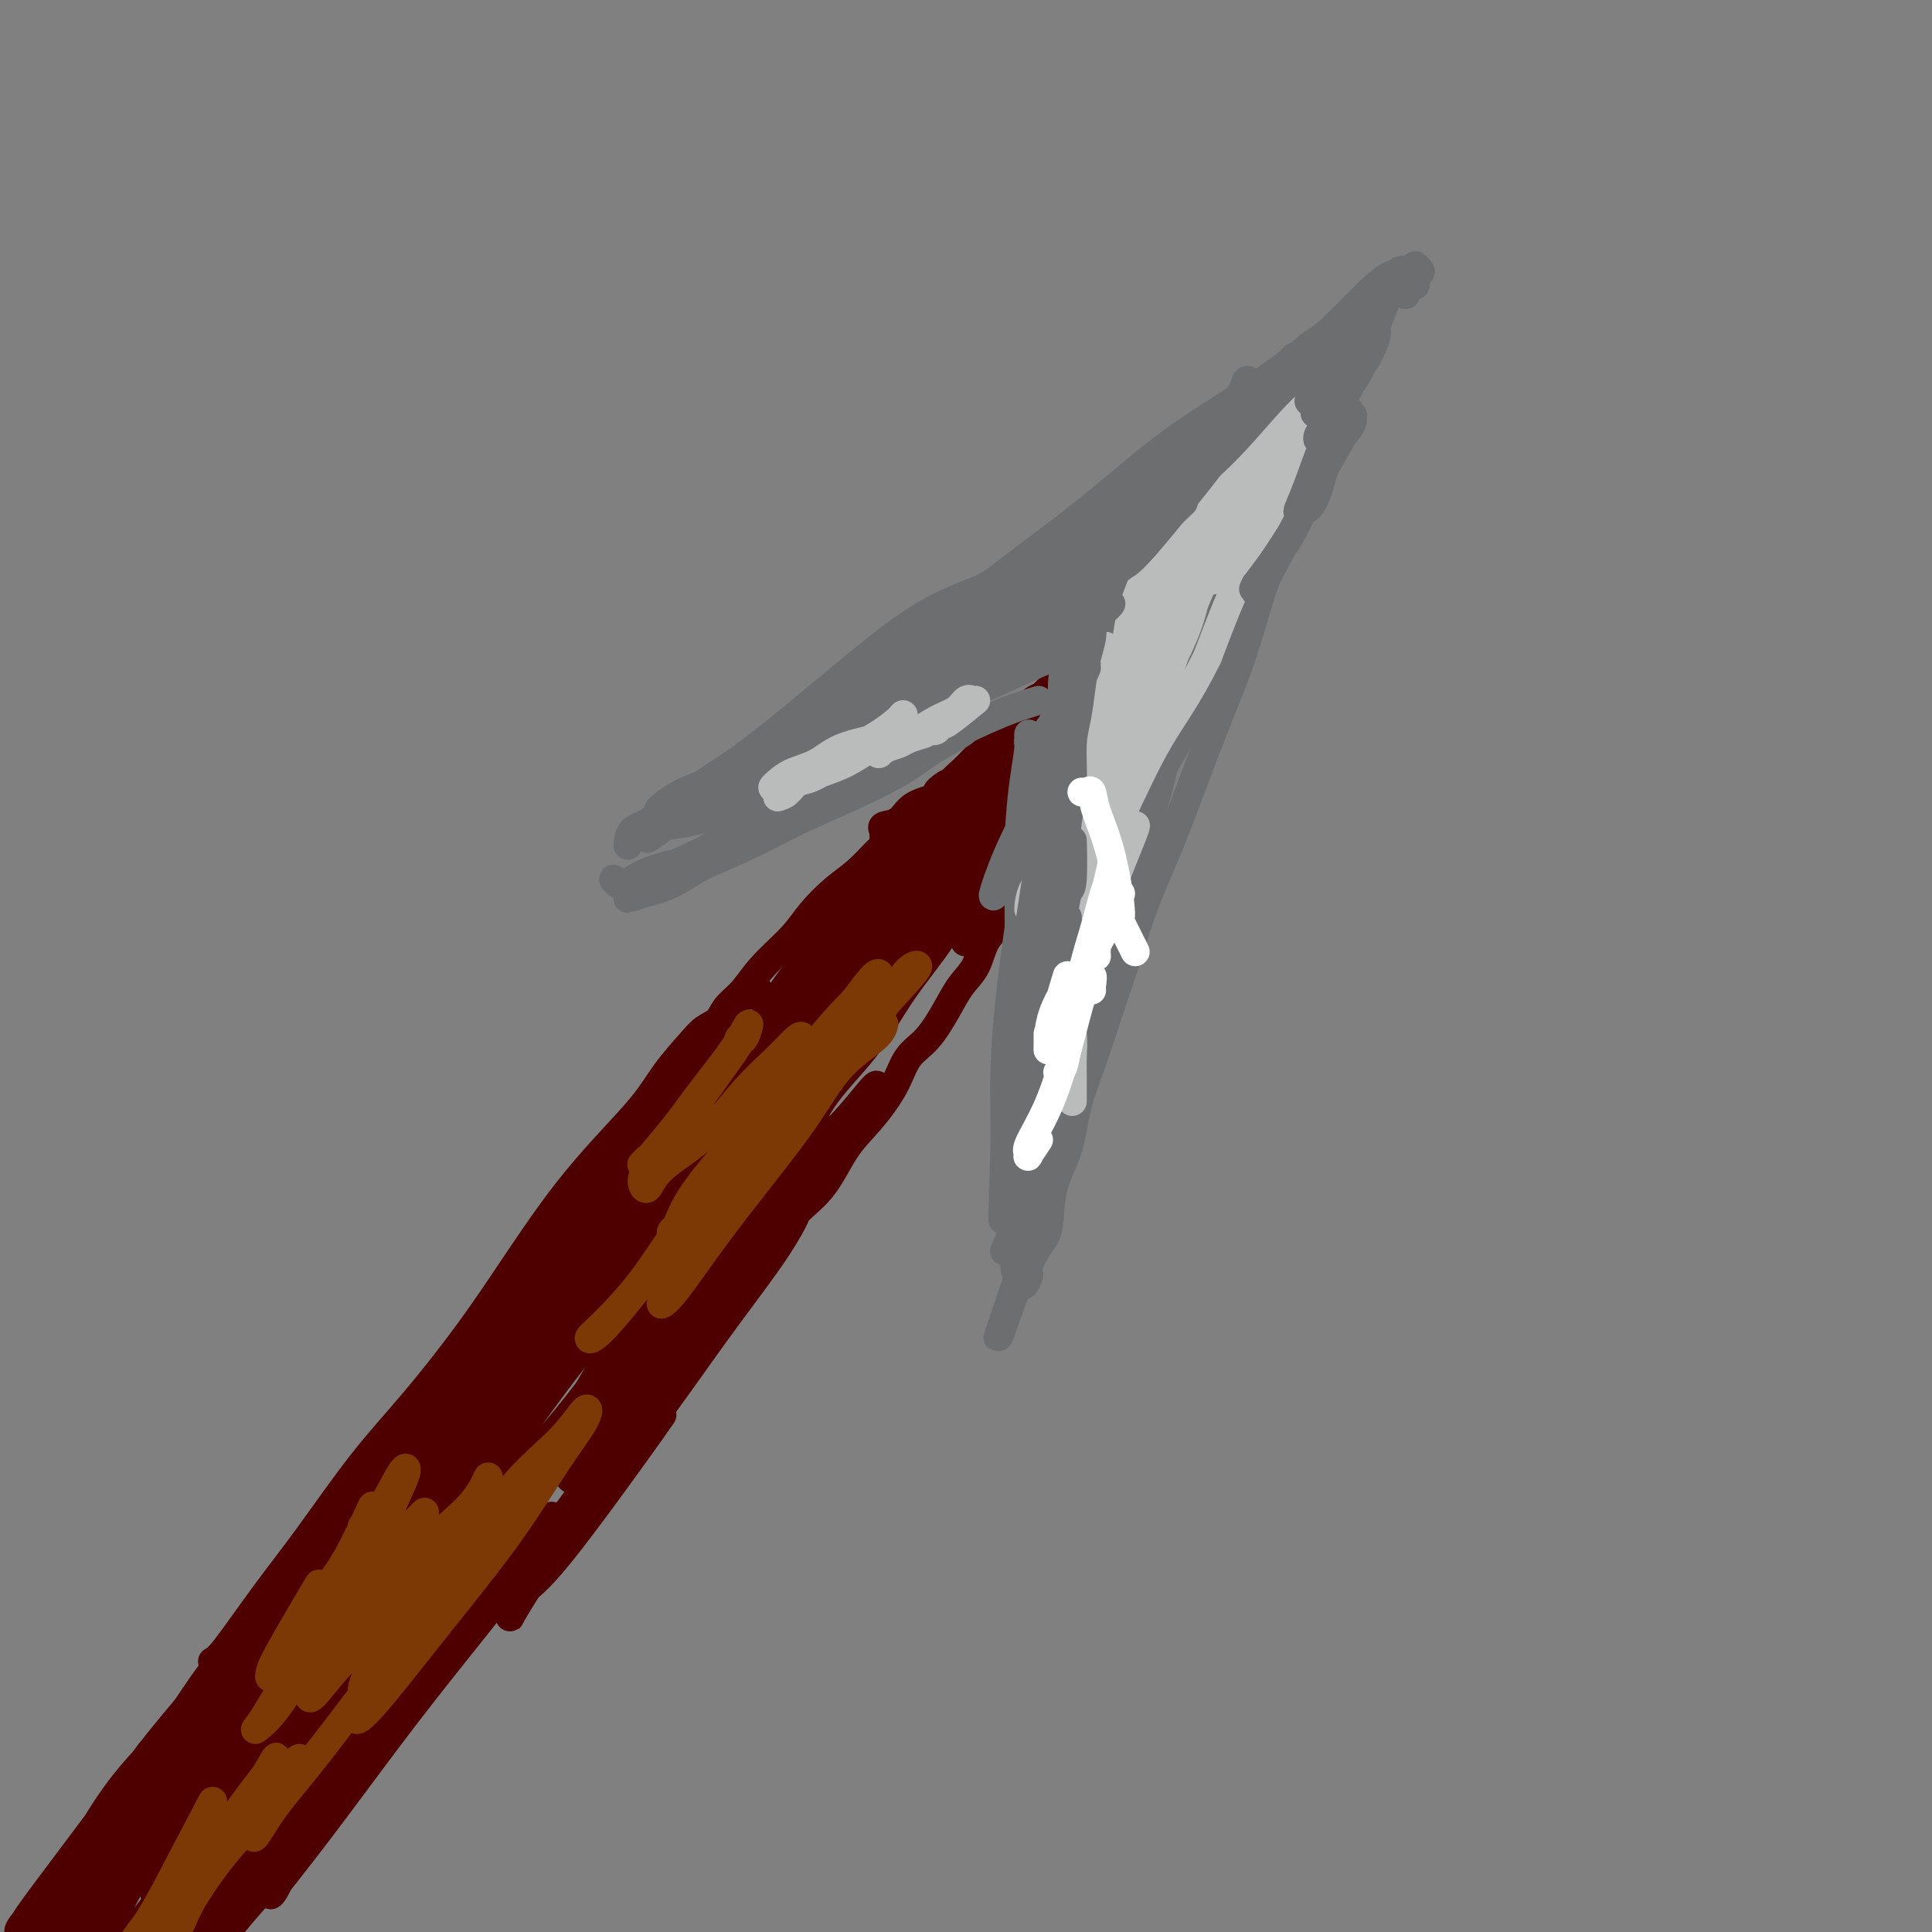 <svg viewBox='0 0 400 400' version='1.1' xmlns='http://www.w3.org/2000/svg' xmlns:xlink='http://www.w3.org/1999/xlink'><rect x="0" y="0" width="400" height="400" fill="#808080" stroke="none"/><g fill='none' stroke='#4E0000' stroke-width='6' stroke-linecap='round' stroke-linejoin='round'><path d='M31,372c-0.149,-0.757 -0.298,-1.514 0,-2c0.298,-0.486 1.041,-0.700 2,-2c0.959,-1.300 2.132,-3.686 4,-6c1.868,-2.314 4.432,-4.556 7,-8c2.568,-3.444 5.140,-8.088 8,-12c2.860,-3.912 6.007,-7.090 9,-11c2.993,-3.910 5.830,-8.550 9,-13c3.170,-4.450 6.673,-8.708 10,-13c3.327,-4.292 6.479,-8.616 10,-13c3.521,-4.384 7.410,-8.827 11,-13c3.590,-4.173 6.881,-8.076 10,-12c3.119,-3.924 6.066,-7.867 9,-11c2.934,-3.133 5.854,-5.455 8,-8c2.146,-2.545 3.516,-5.314 5,-7c1.484,-1.686 3.080,-2.288 4,-3c0.920,-0.712 1.164,-1.533 1,-1c-0.164,0.533 -0.735,2.421 -1,3c-0.265,0.579 -0.225,-0.152 -4,4c-3.775,4.152 -11.364,13.186 -12,14c-0.636,0.814 5.682,-6.593 12,-14'/><path d='M22,377c-0.237,0.326 -0.475,0.653 -1,1c-0.525,0.347 -1.338,0.716 -1,0c0.338,-0.716 1.826,-2.516 3,-4c1.174,-1.484 2.035,-2.654 4,-5c1.965,-2.346 5.035,-5.870 8,-10c2.965,-4.130 5.824,-8.867 9,-13c3.176,-4.133 6.668,-7.663 10,-12c3.332,-4.337 6.502,-9.481 10,-14c3.498,-4.519 7.322,-8.414 11,-13c3.678,-4.586 7.209,-9.862 11,-15c3.791,-5.138 7.841,-10.138 12,-15c4.159,-4.862 8.427,-9.587 12,-14c3.573,-4.413 6.451,-8.513 10,-13c3.549,-4.487 7.769,-9.359 11,-13c3.231,-3.641 5.474,-6.050 8,-9c2.526,-2.950 5.337,-6.440 7,-8c1.663,-1.560 2.179,-1.189 3,-2c0.821,-0.811 1.949,-2.803 2,-3c0.051,-0.197 -0.974,1.402 -2,3'/><path d='M44,344c0.564,-0.286 1.129,-0.572 3,-3c1.871,-2.428 5.050,-6.997 8,-11c2.950,-4.003 5.671,-7.439 9,-12c3.329,-4.561 7.265,-10.246 11,-15c3.735,-4.754 7.268,-8.578 11,-13c3.732,-4.422 7.664,-9.444 11,-14c3.336,-4.556 6.078,-8.646 9,-13c2.922,-4.354 6.025,-8.973 9,-13c2.975,-4.027 5.821,-7.464 9,-11c3.179,-3.536 6.690,-7.173 9,-10c2.310,-2.827 3.417,-4.844 5,-7c1.583,-2.156 3.640,-4.452 5,-6c1.360,-1.548 2.024,-2.347 3,-3c0.976,-0.653 2.266,-1.160 3,-2c0.734,-0.840 0.912,-2.012 2,-3c1.088,-0.988 3.085,-1.791 4,-2c0.915,-0.209 0.746,0.174 1,0c0.254,-0.174 0.930,-0.907 1,-1c0.070,-0.093 -0.465,0.453 -1,1'/><path d='M149,212c-0.157,-0.144 -0.313,-0.288 0,-1c0.313,-0.712 1.096,-1.991 2,-3c0.904,-1.009 1.928,-1.747 3,-3c1.072,-1.253 2.193,-3.022 4,-5c1.807,-1.978 4.299,-4.164 6,-6c1.701,-1.836 2.610,-3.321 4,-5c1.390,-1.679 3.262,-3.552 5,-5c1.738,-1.448 3.342,-2.471 5,-4c1.658,-1.529 3.369,-3.566 4,-4c0.631,-0.434 0.180,0.733 0,1c-0.180,0.267 -0.090,-0.367 0,-1'/><path d='M168,195c-0.320,-0.018 -0.641,-0.036 -1,0c-0.359,0.036 -0.757,0.127 -1,0c-0.243,-0.127 -0.330,-0.473 0,-1c0.330,-0.527 1.078,-1.235 2,-2c0.922,-0.765 2.019,-1.585 3,-3c0.981,-1.415 1.846,-3.424 3,-5c1.154,-1.576 2.596,-2.718 4,-4c1.404,-1.282 2.768,-2.703 4,-4c1.232,-1.297 2.330,-2.471 3,-3c0.670,-0.529 0.911,-0.412 1,-1c0.089,-0.588 0.025,-1.882 0,-2c-0.025,-0.118 -0.013,0.941 0,2'/><path d='M183,173c0.075,-0.319 0.151,-0.637 0,-1c-0.151,-0.363 -0.528,-0.769 0,-1c0.528,-0.231 1.962,-0.285 3,-1c1.038,-0.715 1.679,-2.090 3,-3c1.321,-0.910 3.321,-1.354 5,-2c1.679,-0.646 3.038,-1.494 4,-2c0.962,-0.506 1.526,-0.672 2,-1c0.474,-0.328 0.858,-0.819 1,-1c0.142,-0.181 0.040,-0.052 0,0c-0.040,0.052 -0.020,0.026 0,0'/><path d='M194,165c0.022,0.091 0.043,0.181 0,0c-0.043,-0.181 -0.151,-0.635 0,-1c0.151,-0.365 0.562,-0.643 1,-1c0.438,-0.357 0.903,-0.794 2,-1c1.097,-0.206 2.825,-0.180 4,-1c1.175,-0.820 1.795,-2.485 3,-3c1.205,-0.515 2.993,0.120 4,0c1.007,-0.120 1.233,-0.994 1,-1c-0.233,-0.006 -0.924,0.855 -1,1c-0.076,0.145 0.462,-0.428 1,-1'/><path d='M207,160c0.114,0.268 0.229,0.536 0,1c-0.229,0.464 -0.801,1.124 -1,2c-0.199,0.876 -0.024,1.967 0,3c0.024,1.033 -0.104,2.009 0,3c0.104,0.991 0.440,1.998 1,3c0.560,1.002 1.343,2.001 1,3c-0.343,0.999 -1.812,2.000 -2,2c-0.188,0.000 0.906,-1.000 2,-2'/><path d='M203,167c-0.119,-0.293 -0.238,-0.585 0,0c0.238,0.585 0.832,2.049 1,3c0.168,0.951 -0.089,1.389 0,2c0.089,0.611 0.524,1.395 1,2c0.476,0.605 0.993,1.030 1,1c0.007,-0.030 -0.497,-0.515 -1,-1'/><path d='M208,174c-0.713,-0.047 -1.427,-0.094 -2,1c-0.573,1.094 -1.006,3.328 -2,5c-0.994,1.672 -2.550,2.783 -4,5c-1.450,2.217 -2.793,5.542 -5,9c-2.207,3.458 -5.278,7.051 -8,11c-2.722,3.949 -5.095,8.254 -8,12c-2.905,3.746 -6.344,6.932 -9,11c-2.656,4.068 -4.530,9.018 -7,13c-2.470,3.982 -5.535,6.995 -8,10c-2.465,3.005 -4.331,6.001 -6,8c-1.669,1.999 -3.142,3.000 -4,4c-0.858,1.000 -1.102,2.000 -1,2c0.102,-0.000 0.551,-1.000 1,-2'/><path d='M174,216c2.936,-3.431 5.873,-6.862 8,-10c2.127,-3.138 3.446,-5.982 5,-8c1.554,-2.018 3.344,-3.211 4,-4c0.656,-0.789 0.176,-1.174 0,-1c-0.176,0.174 -0.050,0.907 0,1c0.050,0.093 0.025,-0.453 0,-1'/><path d='M155,243c-4.268,5.253 -8.536,10.506 -13,16c-4.464,5.494 -9.124,11.228 -13,17c-3.876,5.772 -6.966,11.582 -10,17c-3.034,5.418 -6.010,10.444 -9,15c-2.990,4.556 -5.995,8.644 -8,12c-2.005,3.356 -3.012,5.982 -4,8c-0.988,2.018 -1.958,3.428 -2,3c-0.042,-0.428 0.845,-2.694 1,-3c0.155,-0.306 -0.423,1.347 -1,3'/><path d='M155,250c0.216,-0.016 0.432,-0.033 -1,2c-1.432,2.033 -4.513,6.114 -8,10c-3.487,3.886 -7.380,7.577 -11,12c-3.620,4.423 -6.967,9.579 -11,15c-4.033,5.421 -8.753,11.109 -14,17c-5.247,5.891 -11.021,11.987 -16,18c-4.979,6.013 -9.165,11.942 -13,17c-3.835,5.058 -7.320,9.244 -10,13c-2.680,3.756 -4.554,7.082 -6,9c-1.446,1.918 -2.465,2.428 -3,3c-0.535,0.572 -0.585,1.205 0,1c0.585,-0.205 1.806,-1.246 3,-3c1.194,-1.754 2.363,-4.219 4,-7c1.637,-2.781 3.744,-5.879 6,-9c2.256,-3.121 4.662,-6.266 7,-9c2.338,-2.734 4.610,-5.057 6,-7c1.390,-1.943 1.899,-3.508 2,-3c0.101,0.508 -0.208,3.087 -2,6c-1.792,2.913 -5.069,6.160 -8,10c-2.931,3.840 -5.515,8.273 -9,13c-3.485,4.727 -7.870,9.746 -11,14c-3.130,4.254 -5.006,7.741 -7,10c-1.994,2.259 -4.106,3.288 -5,4c-0.894,0.712 -0.569,1.105 0,0c0.569,-1.105 1.384,-3.709 3,-6c1.616,-2.291 4.033,-4.269 6,-7c1.967,-2.731 3.483,-6.214 5,-9c1.517,-2.786 3.033,-4.876 4,-6c0.967,-1.124 1.383,-1.281 1,-1c-0.383,0.281 -1.565,0.999 -3,3c-1.435,2.001 -3.124,5.286 -5,8c-1.876,2.714 -3.938,4.857 -6,7'/><path d='M53,375c-3.200,4.151 -4.699,6.028 -6,7c-1.301,0.972 -2.405,1.037 -3,1c-0.595,-0.037 -0.682,-0.177 0,-1c0.682,-0.823 2.135,-2.328 3,-4c0.865,-1.672 1.144,-3.511 2,-5c0.856,-1.489 2.289,-2.629 3,-4c0.711,-1.371 0.699,-2.972 1,-3c0.301,-0.028 0.914,1.518 0,3c-0.914,1.482 -3.357,2.900 -5,5c-1.643,2.100 -2.486,4.881 -4,7c-1.514,2.119 -3.697,3.577 -5,5c-1.303,1.423 -1.725,2.811 -2,3c-0.275,0.189 -0.404,-0.821 0,-2c0.404,-1.179 1.341,-2.527 2,-4c0.659,-1.473 1.040,-3.070 2,-5c0.960,-1.930 2.497,-4.191 3,-5c0.503,-0.809 -0.029,-0.165 0,0c0.029,0.165 0.620,-0.150 0,1c-0.620,1.150 -2.452,3.766 -4,6c-1.548,2.234 -2.813,4.088 -4,6c-1.187,1.912 -2.296,3.883 -3,5c-0.704,1.117 -1.002,1.382 -1,1c0.002,-0.382 0.305,-1.409 1,-3c0.695,-1.591 1.781,-3.745 3,-6c1.219,-2.255 2.571,-4.612 4,-7c1.429,-2.388 2.933,-4.806 4,-7c1.067,-2.194 1.695,-4.165 2,-5c0.305,-0.835 0.288,-0.533 0,0c-0.288,0.533 -0.847,1.297 -2,3c-1.153,1.703 -2.901,4.344 -5,7c-2.099,2.656 -4.550,5.328 -7,8'/><path d='M32,382c-3.205,4.027 -4.218,5.095 -5,6c-0.782,0.905 -1.333,1.646 -1,1c0.333,-0.646 1.549,-2.680 3,-5c1.451,-2.320 3.136,-4.925 5,-8c1.864,-3.075 3.908,-6.621 6,-10c2.092,-3.379 4.233,-6.592 6,-9c1.767,-2.408 3.160,-4.012 4,-5c0.840,-0.988 1.128,-1.362 1,-1c-0.128,0.362 -0.671,1.459 -2,3c-1.329,1.541 -3.444,3.526 -5,6c-1.556,2.474 -2.555,5.436 -4,8c-1.445,2.564 -3.338,4.729 -5,7c-1.662,2.271 -3.095,4.649 -4,6c-0.905,1.351 -1.283,1.676 -1,1c0.283,-0.676 1.225,-2.353 3,-5c1.775,-2.647 4.382,-6.265 7,-10c2.618,-3.735 5.248,-7.588 9,-12c3.752,-4.412 8.625,-9.384 12,-13c3.375,-3.616 5.250,-5.878 7,-8c1.750,-2.122 3.373,-4.106 4,-5c0.627,-0.894 0.259,-0.699 -1,1c-1.259,1.699 -3.407,4.903 -6,8c-2.593,3.097 -5.630,6.088 -9,10c-3.370,3.912 -7.072,8.746 -10,12c-2.928,3.254 -5.081,4.929 -6,6c-0.919,1.071 -0.605,1.539 0,1c0.605,-0.539 1.499,-2.084 3,-4c1.501,-1.916 3.609,-4.204 6,-7c2.391,-2.796 5.067,-6.099 8,-10c2.933,-3.901 6.124,-8.400 9,-12c2.876,-3.600 5.438,-6.300 8,-9'/><path d='M74,325c7.451,-9.761 4.578,-6.165 4,-5c-0.578,1.165 1.137,-0.103 1,1c-0.137,1.103 -2.128,4.576 -5,8c-2.872,3.424 -6.625,6.797 -10,11c-3.375,4.203 -6.373,9.234 -10,14c-3.627,4.766 -7.883,9.268 -10,12c-2.117,2.732 -2.094,3.696 -2,4c0.094,0.304 0.260,-0.052 2,-2c1.740,-1.948 5.052,-5.489 8,-9c2.948,-3.511 5.530,-6.991 9,-12c3.470,-5.009 7.829,-11.546 12,-17c4.171,-5.454 8.156,-9.824 12,-14c3.844,-4.176 7.548,-8.157 10,-11c2.452,-2.843 3.653,-4.547 4,-5c0.347,-0.453 -0.161,0.346 -1,2c-0.839,1.654 -2.009,4.164 -5,8c-2.991,3.836 -7.805,9.000 -12,14c-4.195,5.000 -7.772,9.837 -12,15c-4.228,5.163 -9.105,10.651 -12,14c-2.895,3.349 -3.806,4.558 -4,5c-0.194,0.442 0.328,0.115 1,-1c0.672,-1.115 1.492,-3.018 3,-6c1.508,-2.982 3.703,-7.041 6,-11c2.297,-3.959 4.694,-7.817 7,-12c2.306,-4.183 4.519,-8.692 7,-13c2.481,-4.308 5.229,-8.415 7,-11c1.771,-2.585 2.566,-3.649 3,-4c0.434,-0.351 0.508,0.009 0,1c-0.508,0.991 -1.598,2.613 -3,5c-1.402,2.387 -3.115,5.539 -5,9c-1.885,3.461 -3.943,7.230 -6,11'/><path d='M73,326c-3.543,6.361 -5.402,9.265 -7,12c-1.598,2.735 -2.935,5.303 -3,6c-0.065,0.697 1.143,-0.475 2,-2c0.857,-1.525 1.365,-3.403 3,-6c1.635,-2.597 4.398,-5.914 7,-10c2.602,-4.086 5.044,-8.940 8,-14c2.956,-5.060 6.425,-10.325 9,-14c2.575,-3.675 4.256,-5.760 5,-7c0.744,-1.240 0.552,-1.633 0,-1c-0.552,0.633 -1.465,2.294 -3,4c-1.535,1.706 -3.694,3.456 -6,6c-2.306,2.544 -4.759,5.881 -7,9c-2.241,3.119 -4.268,6.019 -7,9c-2.732,2.981 -6.167,6.044 -8,8c-1.833,1.956 -2.062,2.806 -2,3c0.062,0.194 0.417,-0.267 1,-1c0.583,-0.733 1.396,-1.738 3,-3c1.604,-1.262 4.000,-2.783 6,-5c2.000,-2.217 3.606,-5.132 6,-8c2.394,-2.868 5.577,-5.690 8,-8c2.423,-2.310 4.086,-4.109 5,-5c0.914,-0.891 1.079,-0.875 1,0c-0.079,0.875 -0.402,2.608 -2,5c-1.598,2.392 -4.469,5.441 -7,9c-2.531,3.559 -4.720,7.627 -8,12c-3.280,4.373 -7.650,9.050 -11,13c-3.350,3.950 -5.682,7.172 -7,9c-1.318,1.828 -1.624,2.261 -2,3c-0.376,0.739 -0.822,1.782 0,1c0.822,-0.782 2.911,-3.391 5,-6'/><path d='M62,345c2.074,-2.438 4.758,-6.035 8,-10c3.242,-3.965 7.043,-8.300 11,-13c3.957,-4.700 8.069,-9.764 11,-13c2.931,-3.236 4.680,-4.644 6,-5c1.320,-0.356 2.211,0.339 2,2c-0.211,1.661 -1.525,4.289 -4,8c-2.475,3.711 -6.110,8.506 -10,14c-3.890,5.494 -8.034,11.686 -13,18c-4.966,6.314 -10.756,12.749 -15,18c-4.244,5.251 -6.944,9.318 -9,12c-2.056,2.682 -3.469,3.978 -4,4c-0.531,0.022 -0.180,-1.231 1,-4c1.180,-2.769 3.189,-7.054 6,-12c2.811,-4.946 6.423,-10.554 10,-17c3.577,-6.446 7.120,-13.732 11,-20c3.880,-6.268 8.098,-11.519 11,-15c2.902,-3.481 4.487,-5.192 5,-6c0.513,-0.808 -0.047,-0.712 -1,1c-0.953,1.712 -2.298,5.040 -5,9c-2.702,3.960 -6.759,8.550 -11,14c-4.241,5.450 -8.665,11.758 -13,18c-4.335,6.242 -8.581,12.417 -11,16c-2.419,3.583 -3.010,4.574 -3,5c0.010,0.426 0.619,0.288 2,-1c1.381,-1.288 3.532,-3.724 6,-8c2.468,-4.276 5.254,-10.391 9,-17c3.746,-6.609 8.451,-13.710 13,-21c4.549,-7.290 8.941,-14.768 13,-21c4.059,-6.232 7.785,-11.216 11,-15c3.215,-3.784 5.919,-6.367 7,-7c1.081,-0.633 0.541,0.683 0,2'/><path d='M106,281c1.994,-1.874 -2.020,3.443 -6,9c-3.980,5.557 -7.925,11.356 -12,17c-4.075,5.644 -8.281,11.134 -13,18c-4.719,6.866 -9.950,15.109 -13,20c-3.050,4.891 -3.919,6.430 -4,7c-0.081,0.570 0.627,0.173 2,-1c1.373,-1.173 3.410,-3.120 6,-7c2.590,-3.880 5.732,-9.692 10,-16c4.268,-6.308 9.663,-13.111 15,-21c5.337,-7.889 10.616,-16.864 16,-25c5.384,-8.136 10.873,-15.431 15,-21c4.127,-5.569 6.891,-9.410 9,-12c2.109,-2.590 3.563,-3.928 4,-4c0.437,-0.072 -0.143,1.123 -2,4c-1.857,2.877 -4.991,7.435 -9,13c-4.009,5.565 -8.892,12.137 -14,19c-5.108,6.863 -10.439,14.018 -15,20c-4.561,5.982 -8.351,10.790 -11,15c-2.649,4.210 -4.159,7.823 -5,10c-0.841,2.177 -1.015,2.920 -1,3c0.015,0.080 0.220,-0.501 1,-2c0.780,-1.499 2.135,-3.916 5,-8c2.865,-4.084 7.240,-9.833 11,-15c3.760,-5.167 6.904,-9.750 11,-15c4.096,-5.250 9.144,-11.166 13,-15c3.856,-3.834 6.520,-5.585 8,-7c1.480,-1.415 1.775,-2.495 2,-3c0.225,-0.505 0.380,-0.434 0,1c-0.380,1.434 -1.295,4.232 -3,7c-1.705,2.768 -4.202,5.505 -7,9c-2.798,3.495 -5.899,7.747 -9,12'/><path d='M110,293c-5.099,7.262 -8.347,10.919 -11,14c-2.653,3.081 -4.713,5.588 -6,7c-1.287,1.412 -1.803,1.731 -2,2c-0.197,0.269 -0.075,0.488 0,0c0.075,-0.488 0.102,-1.683 1,-4c0.898,-2.317 2.667,-5.757 5,-9c2.333,-3.243 5.230,-6.289 8,-10c2.770,-3.711 5.413,-8.086 8,-12c2.587,-3.914 5.119,-7.368 7,-10c1.881,-2.632 3.109,-4.444 4,-5c0.891,-0.556 1.443,0.144 1,1c-0.443,0.856 -1.880,1.869 -4,5c-2.120,3.131 -4.922,8.381 -8,13c-3.078,4.619 -6.432,8.609 -10,14c-3.568,5.391 -7.348,12.185 -10,17c-2.652,4.815 -4.174,7.653 -5,9c-0.826,1.347 -0.954,1.202 -1,1c-0.046,-0.202 -0.008,-0.463 1,-2c1.008,-1.537 2.987,-4.350 5,-8c2.013,-3.650 4.061,-8.137 7,-13c2.939,-4.863 6.769,-10.101 11,-16c4.231,-5.899 8.864,-12.459 12,-17c3.136,-4.541 4.776,-7.063 6,-9c1.224,-1.937 2.034,-3.290 2,-3c-0.034,0.290 -0.911,2.222 -3,5c-2.089,2.778 -5.391,6.402 -9,11c-3.609,4.598 -7.525,10.171 -12,17c-4.475,6.829 -9.509,14.913 -13,21c-3.491,6.087 -5.440,10.177 -7,13c-1.560,2.823 -2.731,4.378 -3,5c-0.269,0.622 0.366,0.311 1,0'/><path d='M85,330c-6.179,9.997 1.375,-1.011 6,-8c4.625,-6.989 6.322,-9.958 10,-16c3.678,-6.042 9.337,-15.156 15,-24c5.663,-8.844 11.328,-17.418 17,-25c5.672,-7.582 11.349,-14.171 16,-20c4.651,-5.829 8.275,-10.897 10,-14c1.725,-3.103 1.551,-4.239 1,-4c-0.551,0.239 -1.479,1.855 -4,5c-2.521,3.145 -6.635,7.820 -11,13c-4.365,5.180 -8.982,10.863 -14,17c-5.018,6.137 -10.437,12.726 -14,18c-3.563,5.274 -5.269,9.233 -6,11c-0.731,1.767 -0.487,1.341 0,1c0.487,-0.341 1.216,-0.599 3,-3c1.784,-2.401 4.624,-6.946 8,-12c3.376,-5.054 7.288,-10.618 13,-18c5.712,-7.382 13.226,-16.584 20,-25c6.774,-8.416 12.810,-16.048 18,-22c5.190,-5.952 9.534,-10.226 12,-13c2.466,-2.774 3.055,-4.050 3,-4c-0.055,0.050 -0.754,1.425 -3,4c-2.246,2.575 -6.039,6.349 -10,11c-3.961,4.651 -8.090,10.181 -13,16c-4.910,5.819 -10.600,11.929 -15,17c-4.400,5.071 -7.510,9.102 -9,11c-1.490,1.898 -1.360,1.663 -1,1c0.360,-0.663 0.950,-1.755 2,-4c1.050,-2.245 2.560,-5.643 5,-10c2.440,-4.357 5.811,-9.673 10,-16c4.189,-6.327 9.197,-13.665 14,-20c4.803,-6.335 9.402,-11.668 14,-17'/><path d='M182,180c6.047,-7.643 7.164,-8.252 8,-9c0.836,-0.748 1.392,-1.636 1,-1c-0.392,0.636 -1.730,2.797 -4,6c-2.270,3.203 -5.471,7.448 -9,12c-3.529,4.552 -7.384,9.410 -11,14c-3.616,4.590 -6.993,8.913 -9,12c-2.007,3.087 -2.646,4.940 -3,6c-0.354,1.060 -0.424,1.328 0,1c0.424,-0.328 1.340,-1.252 3,-3c1.660,-1.748 4.063,-4.320 7,-8c2.937,-3.680 6.407,-8.470 10,-13c3.593,-4.530 7.309,-8.801 11,-13c3.691,-4.199 7.358,-8.324 10,-11c2.642,-2.676 4.258,-3.901 5,-4c0.742,-0.099 0.610,0.929 0,2c-0.610,1.071 -1.699,2.185 -4,5c-2.301,2.815 -5.814,7.332 -9,11c-3.186,3.668 -6.046,6.488 -9,10c-2.954,3.512 -6.001,7.717 -8,11c-1.999,3.283 -2.951,5.644 -3,6c-0.049,0.356 0.805,-1.294 2,-3c1.195,-1.706 2.731,-3.467 5,-6c2.269,-2.533 5.272,-5.836 8,-9c2.728,-3.164 5.180,-6.188 8,-9c2.820,-2.812 6.008,-5.411 8,-7c1.992,-1.589 2.788,-2.166 3,-2c0.212,0.166 -0.160,1.075 -1,2c-0.840,0.925 -2.149,1.864 -4,4c-1.851,2.136 -4.243,5.467 -7,9c-2.757,3.533 -5.878,7.266 -9,11'/><path d='M181,204c-4.758,5.775 -6.154,7.213 -8,9c-1.846,1.787 -4.142,3.923 -5,5c-0.858,1.077 -0.279,1.095 0,1c0.279,-0.095 0.259,-0.302 1,-1c0.741,-0.698 2.245,-1.885 4,-4c1.755,-2.115 3.762,-5.157 6,-8c2.238,-2.843 4.705,-5.487 7,-8c2.295,-2.513 4.416,-4.895 6,-7c1.584,-2.105 2.632,-3.933 3,-5c0.368,-1.067 0.056,-1.374 0,-1c-0.056,0.374 0.146,1.427 -1,3c-1.146,1.573 -3.638,3.665 -6,6c-2.362,2.335 -4.593,4.913 -7,8c-2.407,3.087 -4.992,6.684 -7,9c-2.008,2.316 -3.441,3.350 -4,4c-0.559,0.650 -0.245,0.914 0,1c0.245,0.086 0.423,-0.006 1,-1c0.577,-0.994 1.555,-2.890 3,-5c1.445,-2.110 3.356,-4.436 5,-7c1.644,-2.564 3.021,-5.368 5,-8c1.979,-2.632 4.559,-5.093 6,-7c1.441,-1.907 1.741,-3.261 2,-4c0.259,-0.739 0.476,-0.862 0,0c-0.476,0.862 -1.645,2.707 -3,5c-1.355,2.293 -2.897,5.032 -5,8c-2.103,2.968 -4.767,6.166 -7,9c-2.233,2.834 -4.035,5.304 -5,7c-0.965,1.696 -1.094,2.620 -1,3c0.094,0.380 0.410,0.218 1,0c0.590,-0.218 1.454,-0.491 3,-2c1.546,-1.509 3.773,-4.255 6,-7'/><path d='M181,207c2.789,-2.751 4.761,-5.130 7,-8c2.239,-2.870 4.745,-6.233 7,-9c2.255,-2.767 4.260,-4.938 5,-6c0.740,-1.062 0.213,-1.014 0,-1c-0.213,0.014 -0.114,-0.007 -1,1c-0.886,1.007 -2.757,3.041 -5,5c-2.243,1.959 -4.859,3.843 -7,6c-2.141,2.157 -3.807,4.585 -5,6c-1.193,1.415 -1.915,1.815 -2,2c-0.085,0.185 0.465,0.155 1,0c0.535,-0.155 1.054,-0.436 2,-2c0.946,-1.564 2.319,-4.413 4,-7c1.681,-2.587 3.668,-4.912 6,-8c2.332,-3.088 5.007,-6.938 7,-10c1.993,-3.062 3.303,-5.337 4,-7c0.697,-1.663 0.781,-2.715 1,-3c0.219,-0.285 0.574,0.196 0,1c-0.574,0.804 -2.077,1.929 -4,4c-1.923,2.071 -4.265,5.087 -7,8c-2.735,2.913 -5.864,5.722 -8,8c-2.136,2.278 -3.280,4.025 -4,5c-0.720,0.975 -1.017,1.178 -1,1c0.017,-0.178 0.347,-0.735 1,-2c0.653,-1.265 1.629,-3.236 3,-5c1.371,-1.764 3.139,-3.319 5,-6c1.861,-2.681 3.816,-6.488 6,-9c2.184,-2.512 4.596,-3.728 6,-5c1.404,-1.272 1.799,-2.599 2,-3c0.201,-0.401 0.208,0.123 0,1c-0.208,0.877 -0.631,2.108 -2,4c-1.369,1.892 -3.685,4.446 -6,7'/><path d='M196,175c-2.286,3.265 -4.002,5.429 -7,9c-2.998,3.571 -7.277,8.549 -11,13c-3.723,4.451 -6.888,8.376 -10,12c-3.112,3.624 -6.171,6.948 -9,10c-2.829,3.052 -5.428,5.833 -8,9c-2.572,3.167 -5.116,6.720 -7,9c-1.884,2.280 -3.109,3.286 -4,4c-0.891,0.714 -1.447,1.135 -1,0c0.447,-1.135 1.899,-3.828 4,-7c2.101,-3.172 4.851,-6.824 7,-10c2.149,-3.176 3.695,-5.878 6,-9c2.305,-3.122 5.368,-6.666 8,-10c2.632,-3.334 4.833,-6.457 6,-8c1.167,-1.543 1.299,-1.505 1,-1c-0.299,0.505 -1.030,1.478 -3,4c-1.970,2.522 -5.178,6.594 -9,11c-3.822,4.406 -8.256,9.145 -13,15c-4.744,5.855 -9.796,12.826 -13,18c-3.204,5.174 -4.560,8.552 -6,11c-1.440,2.448 -2.964,3.965 -3,4c-0.036,0.035 1.416,-1.411 3,-4c1.584,-2.589 3.299,-6.322 6,-11c2.701,-4.678 6.386,-10.301 11,-16c4.614,-5.699 10.156,-11.476 15,-17c4.844,-5.524 8.990,-10.797 12,-14c3.010,-3.203 4.884,-4.336 6,-5c1.116,-0.664 1.474,-0.858 1,0c-0.474,0.858 -1.782,2.770 -4,6c-2.218,3.230 -5.348,7.780 -9,13c-3.652,5.220 -7.826,11.110 -12,17'/><path d='M153,228c-6.236,9.087 -9.828,13.804 -13,18c-3.172,4.196 -5.926,7.869 -7,10c-1.074,2.131 -0.470,2.719 0,3c0.470,0.281 0.804,0.256 2,-1c1.196,-1.256 3.254,-3.741 6,-7c2.746,-3.259 6.180,-7.292 10,-12c3.820,-4.708 8.025,-10.091 12,-15c3.975,-4.909 7.720,-9.344 11,-13c3.280,-3.656 6.095,-6.531 8,-8c1.905,-1.469 2.899,-1.530 3,-1c0.101,0.530 -0.693,1.651 -2,4c-1.307,2.349 -3.127,5.926 -6,10c-2.873,4.074 -6.798,8.644 -11,14c-4.202,5.356 -8.682,11.496 -13,17c-4.318,5.504 -8.475,10.371 -11,14c-2.525,3.629 -3.419,6.021 -4,7c-0.581,0.979 -0.849,0.544 -1,0c-0.151,-0.544 -0.187,-1.198 1,-3c1.187,-1.802 3.596,-4.752 6,-8c2.404,-3.248 4.804,-6.794 8,-11c3.196,-4.206 7.188,-9.071 11,-14c3.812,-4.929 7.443,-9.921 10,-13c2.557,-3.079 4.040,-4.244 4,-4c-0.040,0.244 -1.601,1.895 -4,5c-2.399,3.105 -5.635,7.662 -9,12c-3.365,4.338 -6.860,8.458 -11,14c-4.140,5.542 -8.924,12.506 -13,18c-4.076,5.494 -7.444,9.518 -10,13c-2.556,3.482 -4.302,6.424 -5,8c-0.698,1.576 -0.349,1.788 0,2'/><path d='M125,287c-9.224,12.901 -2.286,2.652 1,-2c3.286,-4.652 2.918,-3.707 4,-5c1.082,-1.293 3.615,-4.824 6,-8c2.385,-3.176 4.623,-5.997 6,-8c1.377,-2.003 1.893,-3.186 2,-3c0.107,0.186 -0.195,1.742 -2,4c-1.805,2.258 -5.112,5.217 -9,10c-3.888,4.783 -8.355,11.390 -14,19c-5.645,7.610 -12.467,16.224 -18,24c-5.533,7.776 -9.778,14.716 -14,21c-4.222,6.284 -8.422,11.913 -11,16c-2.578,4.087 -3.534,6.631 -4,8c-0.466,1.369 -0.443,1.564 0,1c0.443,-0.564 1.304,-1.885 3,-4c1.696,-2.115 4.227,-5.024 7,-8c2.773,-2.976 5.789,-6.019 9,-10c3.211,-3.981 6.619,-8.900 10,-13c3.381,-4.100 6.736,-7.379 9,-10c2.264,-2.621 3.435,-4.582 4,-5c0.565,-0.418 0.522,0.707 0,2c-0.522,1.293 -1.522,2.755 -4,6c-2.478,3.245 -6.433,8.274 -11,14c-4.567,5.726 -9.745,12.149 -15,19c-5.255,6.851 -10.589,14.128 -15,20c-4.411,5.872 -7.901,10.337 -10,13c-2.099,2.663 -2.807,3.524 -3,4c-0.193,0.476 0.131,0.567 1,-1c0.869,-1.567 2.285,-4.791 4,-8c1.715,-3.209 3.731,-6.402 6,-10c2.269,-3.598 4.791,-7.599 7,-11c2.209,-3.401 4.104,-6.200 6,-9'/><path d='M80,353c3.903,-6.664 1.660,-3.823 1,-2c-0.660,1.823 0.265,2.628 -1,5c-1.265,2.372 -4.718,6.311 -8,11c-3.282,4.689 -6.394,10.126 -10,15c-3.606,4.874 -7.706,9.183 -11,13c-3.294,3.817 -5.783,7.141 -7,9c-1.217,1.859 -1.163,2.254 -1,2c0.163,-0.254 0.436,-1.157 1,-3c0.564,-1.843 1.421,-4.626 3,-8c1.579,-3.374 3.880,-7.338 6,-11c2.120,-3.662 4.059,-7.022 6,-10c1.941,-2.978 3.884,-5.573 5,-7c1.116,-1.427 1.407,-1.686 1,-1c-0.407,0.686 -1.510,2.316 -3,5c-1.490,2.684 -3.367,6.420 -6,10c-2.633,3.580 -6.022,7.002 -9,11c-2.978,3.998 -5.543,8.570 -8,12c-2.457,3.430 -4.804,5.717 -6,7c-1.196,1.283 -1.242,1.562 -1,1c0.242,-0.562 0.771,-1.965 2,-4c1.229,-2.035 3.158,-4.700 5,-8c1.842,-3.300 3.596,-7.234 6,-11c2.404,-3.766 5.456,-7.365 8,-11c2.544,-3.635 4.578,-7.305 6,-9c1.422,-1.695 2.232,-1.413 2,-1c-0.232,0.413 -1.506,0.958 -3,3c-1.494,2.042 -3.207,5.580 -6,9c-2.793,3.420 -6.666,6.721 -10,11c-3.334,4.279 -6.128,9.537 -9,13c-2.872,3.463 -5.820,5.132 -7,6c-1.180,0.868 -0.590,0.934 0,1'/><path d='M26,411c-5.106,6.012 -1.372,0.043 1,-4c2.372,-4.043 3.383,-6.158 5,-9c1.617,-2.842 3.840,-6.410 6,-10c2.160,-3.590 4.257,-7.200 6,-10c1.743,-2.800 3.131,-4.789 4,-6c0.869,-1.211 1.220,-1.643 1,-1c-0.220,0.643 -1.012,2.359 -3,5c-1.988,2.641 -5.173,6.205 -8,10c-2.827,3.795 -5.296,7.821 -8,11c-2.704,3.179 -5.642,5.513 -7,7c-1.358,1.487 -1.137,2.128 -1,2c0.137,-0.128 0.191,-1.026 0,-2c-0.191,-0.974 -0.628,-2.025 0,-4c0.628,-1.975 2.322,-4.876 4,-8c1.678,-3.124 3.339,-6.472 5,-9c1.661,-2.528 3.323,-4.238 4,-5c0.677,-0.762 0.370,-0.577 0,0c-0.370,0.577 -0.804,1.545 -2,3c-1.196,1.455 -3.153,3.395 -5,6c-1.847,2.605 -3.583,5.873 -5,8c-1.417,2.127 -2.514,3.113 -3,4c-0.486,0.887 -0.360,1.676 0,1c0.360,-0.676 0.955,-2.818 2,-5c1.045,-2.182 2.541,-4.406 4,-7c1.459,-2.594 2.880,-5.559 5,-9c2.120,-3.441 4.941,-7.356 7,-10c2.059,-2.644 3.358,-4.015 4,-5c0.642,-0.985 0.626,-1.584 0,-1c-0.626,0.584 -1.861,2.349 -4,5c-2.139,2.651 -5.183,6.186 -8,10c-2.817,3.814 -5.409,7.907 -8,12'/><path d='M22,390c-5.019,6.145 -7.565,8.506 -9,10c-1.435,1.494 -1.758,2.119 -2,2c-0.242,-0.119 -0.403,-0.982 0,-2c0.403,-1.018 1.369,-2.189 3,-5c1.631,-2.811 3.928,-7.261 6,-11c2.072,-3.739 3.920,-6.766 6,-10c2.080,-3.234 4.391,-6.675 6,-9c1.609,-2.325 2.516,-3.532 3,-4c0.484,-0.468 0.547,-0.195 0,1c-0.547,1.195 -1.703,3.313 -4,7c-2.297,3.687 -5.735,8.943 -9,13c-3.265,4.057 -6.357,6.914 -9,10c-2.643,3.086 -4.839,6.400 -6,8c-1.161,1.600 -1.289,1.487 -1,1c0.289,-0.487 0.993,-1.347 2,-3c1.007,-1.653 2.315,-4.100 4,-7c1.685,-2.900 3.746,-6.254 6,-10c2.254,-3.746 4.701,-7.884 8,-12c3.299,-4.116 7.449,-8.211 11,-12c3.551,-3.789 6.503,-7.271 8,-9c1.497,-1.729 1.538,-1.705 1,-1c-0.538,0.705 -1.654,2.090 -4,5c-2.346,2.910 -5.921,7.345 -9,11c-3.079,3.655 -5.662,6.532 -9,11c-3.338,4.468 -7.432,10.528 -11,15c-3.568,4.472 -6.610,7.355 -8,9c-1.390,1.645 -1.129,2.051 -1,2c0.129,-0.051 0.127,-0.560 1,-2c0.873,-1.440 2.620,-3.811 5,-7c2.380,-3.189 5.394,-7.197 9,-12c3.606,-4.803 7.803,-10.402 12,-16'/><path d='M31,363c7.314,-9.281 12.599,-14.982 18,-21c5.401,-6.018 10.917,-12.352 16,-18c5.083,-5.648 9.732,-10.609 13,-14c3.268,-3.391 5.155,-5.213 6,-6c0.845,-0.787 0.647,-0.539 0,1c-0.647,1.539 -1.744,4.367 -5,9c-3.256,4.633 -8.671,11.069 -13,17c-4.329,5.931 -7.571,11.358 -12,18c-4.429,6.642 -10.045,14.500 -13,20c-2.955,5.500 -3.250,8.644 -3,10c0.250,1.356 1.045,0.926 2,0c0.955,-0.926 2.070,-2.346 5,-6c2.930,-3.654 7.676,-9.542 12,-16c4.324,-6.458 8.227,-13.485 14,-22c5.773,-8.515 13.415,-18.519 20,-27c6.585,-8.481 12.113,-15.439 17,-21c4.887,-5.561 9.132,-9.727 12,-13c2.868,-3.273 4.360,-5.655 5,-6c0.640,-0.345 0.430,1.346 -1,4c-1.430,2.654 -4.079,6.273 -8,11c-3.921,4.727 -9.113,10.564 -14,17c-4.887,6.436 -9.469,13.471 -14,20c-4.531,6.529 -9.012,12.550 -12,17c-2.988,4.450 -4.485,7.327 -5,9c-0.515,1.673 -0.048,2.142 0,2c0.048,-0.142 -0.322,-0.894 1,-3c1.322,-2.106 4.335,-5.564 8,-11c3.665,-5.436 7.982,-12.849 13,-20c5.018,-7.151 10.736,-14.041 16,-21c5.264,-6.959 10.076,-13.988 14,-19c3.924,-5.012 6.962,-8.006 10,-11'/><path d='M133,263c9.833,-13.556 3.415,-5.947 1,-3c-2.415,2.947 -0.827,1.233 -2,3c-1.173,1.767 -5.108,7.017 -9,12c-3.892,4.983 -7.740,9.700 -12,15c-4.260,5.300 -8.931,11.182 -13,17c-4.069,5.818 -7.538,11.573 -10,16c-2.462,4.427 -3.919,7.527 -5,10c-1.081,2.473 -1.785,4.320 -2,5c-0.215,0.680 0.061,0.192 1,-1c0.939,-1.192 2.543,-3.087 5,-6c2.457,-2.913 5.769,-6.844 9,-11c3.231,-4.156 6.382,-8.537 10,-13c3.618,-4.463 7.703,-9.006 11,-13c3.297,-3.994 5.805,-7.437 7,-9c1.195,-1.563 1.075,-1.246 1,-1c-0.075,0.246 -0.105,0.422 -1,2c-0.895,1.578 -2.655,4.560 -5,8c-2.345,3.440 -5.276,7.338 -8,11c-2.724,3.662 -5.242,7.087 -8,11c-2.758,3.913 -5.756,8.314 -8,12c-2.244,3.686 -3.736,6.655 -5,9c-1.264,2.345 -2.302,4.064 -3,5c-0.698,0.936 -1.058,1.089 -1,1c0.058,-0.089 0.532,-0.422 1,-1c0.468,-0.578 0.928,-1.403 2,-2c1.072,-0.597 2.754,-0.967 4,-2c1.246,-1.033 2.056,-2.731 3,-4c0.944,-1.269 2.023,-2.111 3,-3c0.977,-0.889 1.850,-1.825 3,-3c1.150,-1.175 2.575,-2.587 4,-4'/><path d='M106,324c3.880,-3.507 4.081,-3.276 5,-4c0.919,-0.724 2.556,-2.405 4,-4c1.444,-1.595 2.697,-3.104 4,-5c1.303,-1.896 2.658,-4.179 4,-6c1.342,-1.821 2.671,-3.182 4,-5c1.329,-1.818 2.658,-4.095 4,-6c1.342,-1.905 2.696,-3.438 4,-5c1.304,-1.562 2.558,-3.153 4,-5c1.442,-1.847 3.072,-3.949 5,-6c1.928,-2.051 4.153,-4.050 6,-6c1.847,-1.950 3.315,-3.851 5,-6c1.685,-2.149 3.586,-4.547 5,-7c1.414,-2.453 2.339,-4.962 4,-7c1.661,-2.038 4.057,-3.606 6,-6c1.943,-2.394 3.432,-5.615 5,-8c1.568,-2.385 3.214,-3.936 5,-6c1.786,-2.064 3.713,-4.642 5,-7c1.287,-2.358 1.934,-4.495 3,-6c1.066,-1.505 2.549,-2.377 4,-4c1.451,-1.623 2.868,-3.998 4,-6c1.132,-2.002 1.979,-3.631 3,-5c1.021,-1.369 2.218,-2.478 3,-4c0.782,-1.522 1.151,-3.457 2,-5c0.849,-1.543 2.178,-2.694 3,-4c0.822,-1.306 1.137,-2.767 2,-4c0.863,-1.233 2.273,-2.239 3,-3c0.727,-0.761 0.772,-1.276 1,-2c0.228,-0.724 0.638,-1.656 1,-2c0.362,-0.344 0.675,-0.098 1,0c0.325,0.098 0.663,0.049 1,0'/><path d='M216,180c9.664,-13.483 3.325,-4.191 1,-1c-2.325,3.191 -0.637,0.283 0,-1c0.637,-1.283 0.223,-0.939 0,-1c-0.223,-0.061 -0.256,-0.527 0,-1c0.256,-0.473 0.801,-0.954 1,-1c0.199,-0.046 0.053,0.343 0,0c-0.053,-0.343 -0.014,-1.418 0,-2c0.014,-0.582 0.003,-0.670 0,-1c-0.003,-0.330 0.002,-0.903 0,-1c-0.002,-0.097 -0.012,0.281 0,0c0.012,-0.281 0.044,-1.221 0,-2c-0.044,-0.779 -0.165,-1.398 0,-2c0.165,-0.602 0.617,-1.189 1,-2c0.383,-0.811 0.698,-1.847 1,-3c0.302,-1.153 0.593,-2.424 1,-4c0.407,-1.576 0.932,-3.459 1,-5c0.068,-1.541 -0.321,-2.741 0,-4c0.321,-1.259 1.352,-2.576 2,-4c0.648,-1.424 0.913,-2.954 1,-4c0.087,-1.046 -0.002,-1.609 0,-2c0.002,-0.391 0.097,-0.611 0,-1c-0.097,-0.389 -0.385,-0.947 -1,-1c-0.615,-0.053 -1.558,0.400 -2,1c-0.442,0.600 -0.382,1.349 -1,2c-0.618,0.651 -1.914,1.205 -3,2c-1.086,0.795 -1.961,1.832 -3,3c-1.039,1.168 -2.241,2.468 -4,4c-1.759,1.532 -4.074,3.295 -6,5c-1.926,1.705 -3.463,3.353 -5,5'/><path d='M200,159c-4.916,4.370 -4.706,4.794 -6,6c-1.294,1.206 -4.093,3.195 -6,5c-1.907,1.805 -2.921,3.426 -4,5c-1.079,1.574 -2.224,3.102 -3,4c-0.776,0.898 -1.183,1.166 -1,1c0.183,-0.166 0.957,-0.766 2,-2c1.043,-1.234 2.355,-3.103 4,-5c1.645,-1.897 3.624,-3.822 6,-6c2.376,-2.178 5.150,-4.608 8,-7c2.850,-2.392 5.776,-4.747 8,-7c2.224,-2.253 3.745,-4.405 5,-6c1.255,-1.595 2.242,-2.633 3,-3c0.758,-0.367 1.285,-0.065 1,0c-0.285,0.065 -1.382,-0.109 -3,1c-1.618,1.109 -3.758,3.502 -6,6c-2.242,2.498 -4.585,5.101 -7,8c-2.415,2.899 -4.902,6.095 -7,9c-2.098,2.905 -3.806,5.521 -5,7c-1.194,1.479 -1.872,1.821 -2,2c-0.128,0.179 0.295,0.193 1,0c0.705,-0.193 1.691,-0.595 3,-2c1.309,-1.405 2.942,-3.814 5,-6c2.058,-2.186 4.540,-4.148 7,-7c2.460,-2.852 4.897,-6.593 7,-9c2.103,-2.407 3.872,-3.478 5,-4c1.128,-0.522 1.614,-0.493 2,0c0.386,0.493 0.670,1.452 0,3c-0.670,1.548 -2.296,3.686 -4,6c-1.704,2.314 -3.487,4.804 -5,7c-1.513,2.196 -2.757,4.098 -4,6'/><path d='M204,171c-2.449,3.781 -2.071,3.732 -2,4c0.071,0.268 -0.165,0.853 0,1c0.165,0.147 0.732,-0.143 1,-1c0.268,-0.857 0.236,-2.282 1,-4c0.764,-1.718 2.322,-3.729 4,-6c1.678,-2.271 3.474,-4.802 5,-7c1.526,-2.198 2.782,-4.062 4,-5c1.218,-0.938 2.397,-0.951 3,-1c0.603,-0.049 0.629,-0.133 0,1c-0.629,1.133 -1.912,3.483 -3,6c-1.088,2.517 -1.979,5.200 -3,8c-1.021,2.800 -2.170,5.716 -4,9c-1.830,3.284 -4.340,6.936 -6,10c-1.660,3.064 -2.469,5.542 -3,7c-0.531,1.458 -0.785,1.897 -1,2c-0.215,0.103 -0.392,-0.130 0,-1c0.392,-0.870 1.351,-2.378 2,-4c0.649,-1.622 0.987,-3.359 2,-6c1.013,-2.641 2.702,-6.185 4,-9c1.298,-2.815 2.206,-4.902 3,-7c0.794,-2.098 1.474,-4.207 2,-5c0.526,-0.793 0.900,-0.272 0,1c-0.900,1.272 -3.072,3.293 -5,6c-1.928,2.707 -3.611,6.101 -6,10c-2.389,3.899 -5.483,8.305 -9,13c-3.517,4.695 -7.455,9.679 -11,15c-3.545,5.321 -6.696,10.978 -10,16c-3.304,5.022 -6.762,9.408 -9,13c-2.238,3.592 -3.256,6.390 -4,8c-0.744,1.610 -1.212,2.031 -1,2c0.212,-0.031 1.106,-0.516 2,-1'/><path d='M160,246c-6.950,12.110 2.176,0.885 7,-5c4.824,-5.885 5.347,-6.429 7,-8c1.653,-1.571 4.436,-4.168 6,-6c1.564,-1.832 1.909,-2.900 1,-2c-0.909,0.900 -3.070,3.767 -6,7c-2.930,3.233 -6.627,6.833 -11,12c-4.373,5.167 -9.421,11.900 -14,18c-4.579,6.100 -8.687,11.568 -13,17c-4.313,5.432 -8.829,10.827 -12,15c-3.171,4.173 -4.996,7.125 -6,9c-1.004,1.875 -1.187,2.672 -1,3c0.187,0.328 0.744,0.187 2,-1c1.256,-1.187 3.213,-3.419 6,-7c2.787,-3.581 6.406,-8.512 10,-13c3.594,-4.488 7.163,-8.532 11,-13c3.837,-4.468 7.943,-9.358 11,-13c3.057,-3.642 5.066,-6.034 6,-7c0.934,-0.966 0.792,-0.505 0,1c-0.792,1.505 -2.234,4.055 -5,8c-2.766,3.945 -6.857,9.285 -11,15c-4.143,5.715 -8.338,11.805 -13,18c-4.662,6.195 -9.791,12.494 -14,18c-4.209,5.506 -7.499,10.218 -10,14c-2.501,3.782 -4.215,6.632 -5,8c-0.785,1.368 -0.641,1.253 0,0c0.641,-1.253 1.780,-3.645 3,-5c1.220,-1.355 2.521,-1.672 9,-10c6.479,-8.328 18.137,-24.665 19,-26c0.863,-1.335 -9.068,12.333 -19,26'/></g>
<g fill='none' stroke='#6D6E70' stroke-width='6' stroke-linecap='round' stroke-linejoin='round'><path d='M221,138c-0.444,0.678 -0.889,1.355 -1,3c-0.111,1.645 0.110,4.256 0,7c-0.110,2.744 -0.551,5.620 -1,9c-0.449,3.380 -0.905,7.264 -1,11c-0.095,3.736 0.170,7.325 0,11c-0.170,3.675 -0.775,7.434 -1,10c-0.225,2.566 -0.071,3.937 0,5c0.071,1.063 0.060,1.818 0,2c-0.060,0.182 -0.168,-0.209 0,-1c0.168,-0.791 0.611,-1.981 1,-4c0.389,-2.019 0.725,-4.866 1,-8c0.275,-3.134 0.490,-6.554 1,-10c0.510,-3.446 1.314,-6.918 2,-11c0.686,-4.082 1.254,-8.773 2,-13c0.746,-4.227 1.671,-7.988 2,-10c0.329,-2.012 0.063,-2.274 0,-2c-0.063,0.274 0.079,1.086 0,3c-0.079,1.914 -0.377,4.931 -1,8c-0.623,3.069 -1.571,6.189 -2,10c-0.429,3.811 -0.338,8.312 -1,13c-0.662,4.688 -2.076,9.564 -3,14c-0.924,4.436 -1.358,8.431 -2,12c-0.642,3.569 -1.492,6.712 -2,9c-0.508,2.288 -0.673,3.721 -1,5c-0.327,1.279 -0.817,2.406 -1,3c-0.183,0.594 -0.060,0.656 0,1c0.060,0.344 0.057,0.968 0,1c-0.057,0.032 -0.169,-0.530 0,-1c0.169,-0.470 0.620,-0.849 1,-1c0.380,-0.151 0.690,-0.076 1,0'/><path d='M215,214c-1.688,11.491 -0.406,2.718 0,-1c0.406,-3.718 -0.062,-2.381 0,-2c0.062,0.381 0.656,-0.195 1,-1c0.344,-0.805 0.438,-1.840 1,-4c0.562,-2.160 1.591,-5.445 3,-9c1.409,-3.555 3.198,-7.380 5,-11c1.802,-3.620 3.616,-7.035 6,-11c2.384,-3.965 5.336,-8.478 8,-13c2.664,-4.522 5.038,-9.052 8,-14c2.962,-4.948 6.512,-10.314 9,-15c2.488,-4.686 3.913,-8.691 6,-13c2.087,-4.309 4.837,-8.921 7,-13c2.163,-4.079 3.741,-7.624 5,-10c1.259,-2.376 2.199,-3.584 3,-5c0.801,-1.416 1.463,-3.040 2,-4c0.537,-0.960 0.948,-1.257 1,-1c0.052,0.257 -0.255,1.069 -1,2c-0.745,0.931 -1.927,1.980 -2,2c-0.073,0.020 0.964,-0.990 2,-2'/><path d='M215,145c-1.929,0.594 -3.858,1.189 -6,2c-2.142,0.811 -4.496,1.840 -7,3c-2.504,1.160 -5.160,2.452 -8,4c-2.840,1.548 -5.866,3.351 -9,5c-3.134,1.649 -6.375,3.145 -10,5c-3.625,1.855 -7.634,4.069 -11,6c-3.366,1.931 -6.088,3.580 -9,5c-2.912,1.420 -6.013,2.613 -9,4c-2.987,1.387 -5.858,2.970 -8,4c-2.142,1.030 -3.553,1.507 -5,2c-1.447,0.493 -2.929,1.000 -3,1c-0.071,-0.000 1.270,-0.509 3,-1c1.730,-0.491 3.848,-0.966 6,-2c2.152,-1.034 4.339,-2.629 7,-4c2.661,-1.371 5.796,-2.520 9,-4c3.204,-1.480 6.478,-3.292 10,-5c3.522,-1.708 7.291,-3.311 11,-5c3.709,-1.689 7.358,-3.462 10,-5c2.642,-1.538 4.276,-2.841 6,-4c1.724,-1.159 3.537,-2.175 5,-3c1.463,-0.825 2.574,-1.459 3,-2c0.426,-0.541 0.166,-0.987 0,-1c-0.166,-0.013 -0.239,0.409 -1,1c-0.761,0.591 -2.210,1.353 -4,2c-1.790,0.647 -3.921,1.181 -6,2c-2.079,0.819 -4.105,1.923 -6,3c-1.895,1.077 -3.660,2.128 -6,3c-2.340,0.872 -5.256,1.563 -8,3c-2.744,1.437 -5.316,3.618 -8,5c-2.684,1.382 -5.481,1.966 -8,3c-2.519,1.034 -4.759,2.517 -7,4'/><path d='M146,176c-9.617,4.457 -6.658,3.099 -7,3c-0.342,-0.099 -3.984,1.062 -6,2c-2.016,0.938 -2.406,1.653 -3,2c-0.594,0.347 -1.391,0.324 -2,0c-0.609,-0.324 -1.031,-0.950 -1,-1c0.031,-0.050 0.516,0.475 1,1'/><path d='M130,175c0.121,-1.119 0.243,-2.238 1,-3c0.757,-0.762 2.151,-1.168 4,-2c1.849,-0.832 4.154,-2.090 7,-4c2.846,-1.910 6.234,-4.473 10,-7c3.766,-2.527 7.911,-5.019 12,-8c4.089,-2.981 8.124,-6.450 13,-10c4.876,-3.550 10.593,-7.179 16,-11c5.407,-3.821 10.502,-7.833 16,-12c5.498,-4.167 11.398,-8.490 17,-13c5.602,-4.510 10.906,-9.207 16,-13c5.094,-3.793 9.977,-6.684 15,-10c5.023,-3.316 10.184,-7.059 14,-10c3.816,-2.941 6.286,-5.080 9,-7c2.714,-1.920 5.672,-3.622 8,-5c2.328,-1.378 4.026,-2.431 5,-3c0.974,-0.569 1.224,-0.653 1,-1c-0.224,-0.347 -0.921,-0.956 -1,-1c-0.079,-0.044 0.461,0.478 1,1'/><path d='M293,59c0.090,-0.339 0.179,-0.679 0,-1c-0.179,-0.321 -0.627,-0.624 -1,-1c-0.373,-0.376 -0.671,-0.823 -1,-1c-0.329,-0.177 -0.691,-0.082 -1,0c-0.309,0.082 -0.567,0.152 -1,1c-0.433,0.848 -1.041,2.474 -2,5c-0.959,2.526 -2.269,5.952 -4,10c-1.731,4.048 -3.883,8.720 -6,13c-2.117,4.280 -4.200,8.169 -6,12c-1.800,3.831 -3.317,7.604 -5,12c-1.683,4.396 -3.534,9.416 -5,14c-1.466,4.584 -2.548,8.731 -4,13c-1.452,4.269 -3.272,8.660 -5,13c-1.728,4.340 -3.362,8.629 -5,13c-1.638,4.371 -3.281,8.823 -5,13c-1.719,4.177 -3.514,8.081 -5,12c-1.486,3.919 -2.662,7.855 -4,12c-1.338,4.145 -2.839,8.499 -4,12c-1.161,3.501 -1.984,6.149 -3,9c-1.016,2.851 -2.225,5.906 -3,9c-0.775,3.094 -1.115,6.226 -2,9c-0.885,2.774 -2.313,5.190 -3,8c-0.687,2.810 -0.632,6.014 -1,8c-0.368,1.986 -1.160,2.753 -2,4c-0.840,1.247 -1.728,2.972 -2,4c-0.272,1.028 0.071,1.358 0,2c-0.071,0.642 -0.558,1.596 -1,2c-0.442,0.404 -0.841,0.258 -1,0c-0.159,-0.258 -0.080,-0.629 0,-1'/><path d='M211,265c-8.525,23.945 -2.337,5.806 0,-1c2.337,-6.806 0.822,-2.279 0,-1c-0.822,1.279 -0.952,-0.688 -1,-2c-0.048,-1.312 -0.014,-1.968 0,-2c0.014,-0.032 0.007,0.560 0,0c-0.007,-0.560 -0.013,-2.274 0,-3c0.013,-0.726 0.046,-0.466 0,-2c-0.046,-1.534 -0.170,-4.863 0,-8c0.170,-3.137 0.633,-6.083 1,-10c0.367,-3.917 0.637,-8.806 1,-14c0.363,-5.194 0.819,-10.692 1,-15c0.181,-4.308 0.088,-7.427 0,-11c-0.088,-3.573 -0.170,-7.602 0,-12c0.170,-4.398 0.592,-9.167 1,-13c0.408,-3.833 0.803,-6.730 1,-9c0.197,-2.270 0.196,-3.913 0,-5c-0.196,-1.087 -0.589,-1.617 -1,-2c-0.411,-0.383 -0.842,-0.618 -1,-1c-0.158,-0.382 -0.045,-0.912 0,-1c0.045,-0.088 0.022,0.265 0,0c-0.022,-0.265 -0.044,-1.146 0,-1c0.044,0.146 0.155,1.321 0,3c-0.155,1.679 -0.576,3.862 -1,7c-0.424,3.138 -0.852,7.229 -1,12c-0.148,4.771 -0.015,10.220 0,17c0.015,6.780 -0.087,14.890 0,22c0.087,7.110 0.363,13.220 0,18c-0.363,4.780 -1.365,8.230 -2,11c-0.635,2.770 -0.902,4.861 -1,6c-0.098,1.139 -0.028,1.325 0,1c0.028,-0.325 0.014,-1.163 0,-2'/><path d='M208,247c-0.768,13.231 -0.187,-0.193 0,-8c0.187,-7.807 -0.020,-9.997 0,-14c0.020,-4.003 0.267,-9.818 1,-17c0.733,-7.182 1.953,-15.730 3,-23c1.047,-7.270 1.920,-13.260 3,-18c1.080,-4.740 2.368,-8.228 3,-11c0.632,-2.772 0.610,-4.827 1,-5c0.390,-0.173 1.192,1.537 1,5c-0.192,3.463 -1.380,8.678 -2,15c-0.620,6.322 -0.673,13.751 -1,22c-0.327,8.249 -0.927,17.319 -2,25c-1.073,7.681 -2.619,13.973 -4,19c-1.381,5.027 -2.597,8.790 -3,11c-0.403,2.210 0.007,2.866 0,3c-0.007,0.134 -0.432,-0.255 0,-2c0.432,-1.745 1.723,-4.847 3,-9c1.277,-4.153 2.542,-9.359 4,-15c1.458,-5.641 3.108,-11.717 5,-19c1.892,-7.283 4.026,-15.771 6,-22c1.974,-6.229 3.787,-10.198 5,-13c1.213,-2.802 1.826,-4.436 2,-4c0.174,0.436 -0.092,2.942 -1,7c-0.908,4.058 -2.457,9.668 -4,16c-1.543,6.332 -3.080,13.388 -5,21c-1.920,7.612 -4.222,15.782 -6,22c-1.778,6.218 -3.033,10.484 -4,13c-0.967,2.516 -1.646,3.282 -2,4c-0.354,0.718 -0.384,1.388 0,0c0.384,-1.388 1.180,-4.835 2,-9c0.820,-4.165 1.663,-9.047 3,-15c1.337,-5.953 3.169,-12.976 5,-20'/><path d='M221,206c2.704,-11.221 4.466,-17.273 7,-24c2.534,-6.727 5.842,-14.129 8,-19c2.158,-4.871 3.168,-7.211 4,-8c0.832,-0.789 1.486,-0.027 1,3c-0.486,3.027 -2.113,8.320 -4,15c-1.887,6.680 -4.034,14.747 -6,23c-1.966,8.253 -3.750,16.691 -6,25c-2.250,8.309 -4.966,16.487 -7,22c-2.034,5.513 -3.386,8.360 -4,10c-0.614,1.640 -0.491,2.071 0,1c0.491,-1.071 1.349,-3.646 2,-7c0.651,-3.354 1.096,-7.486 2,-12c0.904,-4.514 2.267,-9.409 4,-16c1.733,-6.591 3.837,-14.877 6,-24c2.163,-9.123 4.387,-19.083 7,-28c2.613,-8.917 5.615,-16.793 8,-24c2.385,-7.207 4.153,-13.747 6,-18c1.847,-4.253 3.774,-6.219 4,-6c0.226,0.219 -1.250,2.625 -3,7c-1.750,4.375 -3.775,10.720 -6,18c-2.225,7.280 -4.649,15.495 -7,24c-2.351,8.505 -4.629,17.302 -7,26c-2.371,8.698 -4.834,17.299 -7,23c-2.166,5.701 -4.035,8.502 -5,10c-0.965,1.498 -1.028,1.693 -1,1c0.028,-0.693 0.145,-2.274 1,-6c0.855,-3.726 2.447,-9.598 4,-16c1.553,-6.402 3.066,-13.335 6,-23c2.934,-9.665 7.290,-22.064 11,-33c3.710,-10.936 6.774,-20.410 10,-28c3.226,-7.590 6.613,-13.295 10,-19'/><path d='M259,103c6.613,-14.775 7.644,-11.711 9,-12c1.356,-0.289 3.037,-3.930 3,-4c-0.037,-0.070 -1.792,3.431 -4,8c-2.208,4.569 -4.867,10.206 -8,17c-3.133,6.794 -6.738,14.746 -10,22c-3.262,7.254 -6.182,13.809 -9,19c-2.818,5.191 -5.535,9.016 -7,11c-1.465,1.984 -1.677,2.127 -2,1c-0.323,-1.127 -0.758,-3.523 0,-7c0.758,-3.477 2.708,-8.036 5,-14c2.292,-5.964 4.924,-13.334 8,-21c3.076,-7.666 6.594,-15.627 10,-23c3.406,-7.373 6.700,-14.157 9,-18c2.300,-3.843 3.608,-4.745 4,-4c0.392,0.745 -0.131,3.139 -2,7c-1.869,3.861 -5.084,9.191 -8,15c-2.916,5.809 -5.533,12.099 -9,19c-3.467,6.901 -7.784,14.413 -11,20c-3.216,5.587 -5.330,9.250 -7,11c-1.670,1.750 -2.897,1.587 -3,1c-0.103,-0.587 0.916,-1.598 2,-4c1.084,-2.402 2.233,-6.193 4,-11c1.767,-4.807 4.152,-10.629 7,-17c2.848,-6.371 6.160,-13.292 10,-20c3.840,-6.708 8.207,-13.203 11,-17c2.793,-3.797 4.011,-4.895 4,-4c-0.011,0.895 -1.252,3.784 -3,8c-1.748,4.216 -4.005,9.759 -7,16c-2.995,6.241 -6.729,13.180 -11,22c-4.271,8.820 -9.077,19.520 -13,27c-3.923,7.480 -6.961,11.740 -10,16'/><path d='M221,167c-7.729,14.235 -5.053,5.322 -4,2c1.053,-3.322 0.483,-1.054 1,-2c0.517,-0.946 2.120,-5.108 4,-10c1.880,-4.892 4.038,-10.515 7,-17c2.962,-6.485 6.730,-13.832 11,-22c4.270,-8.168 9.043,-17.157 13,-24c3.957,-6.843 7.097,-11.539 9,-14c1.903,-2.461 2.570,-2.688 2,-1c-0.570,1.688 -2.376,5.291 -5,10c-2.624,4.709 -6.065,10.526 -10,17c-3.935,6.474 -8.365,13.606 -13,21c-4.635,7.394 -9.475,15.049 -13,20c-3.525,4.951 -5.734,7.198 -7,8c-1.266,0.802 -1.589,0.158 -1,-1c0.589,-1.158 2.089,-2.830 4,-6c1.911,-3.170 4.234,-7.838 7,-13c2.766,-5.162 5.976,-10.816 10,-17c4.024,-6.184 8.862,-12.896 12,-16c3.138,-3.104 4.576,-2.598 5,-1c0.424,1.598 -0.168,4.290 -2,9c-1.832,4.710 -4.906,11.438 -8,17c-3.094,5.562 -6.207,9.956 -10,16c-3.793,6.044 -8.265,13.736 -12,19c-3.735,5.264 -6.734,8.100 -8,9c-1.266,0.900 -0.799,-0.136 0,-2c0.799,-1.864 1.929,-4.557 4,-9c2.071,-4.443 5.083,-10.635 8,-17c2.917,-6.365 5.741,-12.902 10,-21c4.259,-8.098 9.954,-17.757 15,-25c5.046,-7.243 9.442,-12.069 12,-15c2.558,-2.931 3.279,-3.965 4,-5'/><path d='M266,77c4.499,-6.680 0.248,-0.882 -3,3c-3.248,3.882 -5.491,5.846 -9,9c-3.509,3.154 -8.282,7.498 -13,12c-4.718,4.502 -9.381,9.162 -14,13c-4.619,3.838 -9.194,6.856 -12,9c-2.806,2.144 -3.843,3.416 -5,4c-1.157,0.584 -2.435,0.481 -2,0c0.435,-0.481 2.583,-1.338 5,-3c2.417,-1.662 5.104,-4.128 8,-7c2.896,-2.872 6.001,-6.149 10,-10c3.999,-3.851 8.890,-8.274 12,-11c3.110,-2.726 4.437,-3.754 5,-4c0.563,-0.246 0.362,0.292 -2,2c-2.362,1.708 -6.884,4.588 -11,8c-4.116,3.412 -7.826,7.357 -13,12c-5.174,4.643 -11.813,9.986 -18,15c-6.187,5.014 -11.924,9.700 -16,13c-4.076,3.300 -6.493,5.213 -9,7c-2.507,1.787 -5.106,3.448 -5,3c0.106,-0.448 2.915,-3.005 6,-6c3.085,-2.995 6.446,-6.427 10,-10c3.554,-3.573 7.299,-7.285 10,-10c2.701,-2.715 4.356,-4.431 5,-5c0.644,-0.569 0.276,0.011 -2,1c-2.276,0.989 -6.459,2.387 -11,5c-4.541,2.613 -9.441,6.440 -15,11c-5.559,4.560 -11.779,9.851 -17,14c-5.221,4.149 -9.444,7.155 -13,10c-3.556,2.845 -6.445,5.527 -8,7c-1.555,1.473 -1.778,1.736 -2,2'/><path d='M137,171c-6.068,5.110 -1.239,1.386 2,-1c3.239,-2.386 4.890,-3.434 8,-6c3.110,-2.566 7.681,-6.648 12,-10c4.319,-3.352 8.385,-5.972 13,-9c4.615,-3.028 9.777,-6.463 14,-9c4.223,-2.537 7.507,-4.174 10,-5c2.493,-0.826 4.196,-0.840 5,-1c0.804,-0.160 0.708,-0.467 -1,0c-1.708,0.467 -5.027,1.706 -9,4c-3.973,2.294 -8.600,5.641 -14,9c-5.400,3.359 -11.572,6.729 -17,10c-5.428,3.271 -10.110,6.443 -14,9c-3.890,2.557 -6.986,4.498 -9,6c-2.014,1.502 -2.945,2.565 -3,3c-0.055,0.435 0.767,0.240 3,0c2.233,-0.240 5.878,-0.527 10,-2c4.122,-1.473 8.722,-4.133 14,-7c5.278,-2.867 11.236,-5.941 18,-9c6.764,-3.059 14.334,-6.103 21,-9c6.666,-2.897 12.426,-5.648 18,-8c5.574,-2.352 10.961,-4.306 15,-6c4.039,-1.694 6.730,-3.127 8,-4c1.270,-0.873 1.120,-1.187 0,-1c-1.120,0.187 -3.211,0.873 -7,2c-3.789,1.127 -9.277,2.693 -15,5c-5.723,2.307 -11.680,5.355 -18,8c-6.320,2.645 -13.003,4.888 -19,7c-5.997,2.112 -11.309,4.092 -15,6c-3.691,1.908 -5.763,3.745 -7,5c-1.237,1.255 -1.639,1.930 -1,2c0.639,0.070 2.320,-0.465 4,-1'/><path d='M163,159c2.037,-0.730 5.628,-3.054 10,-5c4.372,-1.946 9.524,-3.514 15,-6c5.476,-2.486 11.277,-5.890 17,-9c5.723,-3.110 11.368,-5.925 15,-8c3.632,-2.075 5.251,-3.411 6,-4c0.749,-0.589 0.627,-0.433 -1,0c-1.627,0.433 -4.758,1.143 -9,3c-4.242,1.857 -9.596,4.862 -16,8c-6.404,3.138 -13.859,6.410 -21,10c-7.141,3.590 -13.969,7.499 -20,10c-6.031,2.501 -11.267,3.593 -15,5c-3.733,1.407 -5.963,3.127 -7,4c-1.037,0.873 -0.880,0.899 0,1c0.880,0.101 2.482,0.277 6,-1c3.518,-1.277 8.951,-4.005 14,-7c5.049,-2.995 9.716,-6.256 16,-10c6.284,-3.744 14.187,-7.973 22,-12c7.813,-4.027 15.537,-7.854 21,-11c5.463,-3.146 8.666,-5.612 11,-7c2.334,-1.388 3.798,-1.699 4,-2c0.202,-0.301 -0.860,-0.593 -4,1c-3.140,1.593 -8.359,5.070 -14,9c-5.641,3.930 -11.704,8.312 -18,13c-6.296,4.688 -12.827,9.684 -18,14c-5.173,4.316 -8.990,7.954 -11,10c-2.010,2.046 -2.212,2.500 -2,3c0.212,0.500 0.839,1.046 3,0c2.161,-1.046 5.858,-3.682 10,-7c4.142,-3.318 8.731,-7.316 14,-13c5.269,-5.684 11.220,-13.052 17,-19c5.780,-5.948 11.390,-10.474 17,-15'/><path d='M225,114c11.048,-10.416 9.669,-9.456 10,-10c0.331,-0.544 2.371,-2.591 3,-3c0.629,-0.409 -0.152,0.819 -2,3c-1.848,2.181 -4.764,5.316 -8,9c-3.236,3.684 -6.794,7.918 -11,12c-4.206,4.082 -9.061,8.014 -13,12c-3.939,3.986 -6.963,8.028 -9,10c-2.037,1.972 -3.088,1.875 -3,2c0.088,0.125 1.314,0.470 3,-1c1.686,-1.470 3.831,-4.757 7,-9c3.169,-4.243 7.361,-9.442 12,-15c4.639,-5.558 9.723,-11.476 15,-17c5.277,-5.524 10.746,-10.656 15,-14c4.254,-3.344 7.291,-4.901 9,-6c1.709,-1.099 2.088,-1.740 2,-1c-0.088,0.740 -0.643,2.860 -2,6c-1.357,3.140 -3.517,7.300 -6,12c-2.483,4.700 -5.289,9.939 -9,16c-3.711,6.061 -8.326,12.943 -12,20c-3.674,7.057 -6.406,14.288 -9,20c-2.594,5.712 -5.048,9.904 -7,14c-1.952,4.096 -3.401,8.096 -4,10c-0.599,1.904 -0.347,1.711 0,1c0.347,-0.711 0.790,-1.940 2,-4c1.210,-2.060 3.188,-4.951 5,-9c1.812,-4.049 3.457,-9.257 5,-14c1.543,-4.743 2.985,-9.022 5,-15c2.015,-5.978 4.602,-13.654 7,-20c2.398,-6.346 4.607,-11.362 6,-14c1.393,-2.638 1.969,-2.896 2,-2c0.031,0.896 -0.485,2.948 -1,5'/><path d='M237,112c-0.644,3.191 -1.754,8.667 -3,14c-1.246,5.333 -2.627,10.523 -4,17c-1.373,6.477 -2.738,14.240 -4,21c-1.262,6.760 -2.421,12.517 -3,16c-0.579,3.483 -0.577,4.693 0,4c0.577,-0.693 1.730,-3.290 3,-7c1.270,-3.710 2.658,-8.534 4,-14c1.342,-5.466 2.637,-11.575 5,-20c2.363,-8.425 5.795,-19.165 9,-28c3.205,-8.835 6.184,-15.766 9,-21c2.816,-5.234 5.469,-8.772 7,-10c1.531,-1.228 1.941,-0.145 2,2c0.059,2.145 -0.232,5.351 -1,10c-0.768,4.649 -2.013,10.740 -4,17c-1.987,6.260 -4.716,12.689 -7,19c-2.284,6.311 -4.125,12.504 -6,17c-1.875,4.496 -3.786,7.295 -4,7c-0.214,-0.295 1.270,-3.686 3,-8c1.730,-4.314 3.706,-9.552 6,-16c2.294,-6.448 4.905,-14.106 8,-22c3.095,-7.894 6.673,-16.026 10,-23c3.327,-6.974 6.404,-12.791 9,-17c2.596,-4.209 4.710,-6.809 6,-8c1.290,-1.191 1.757,-0.973 1,0c-0.757,0.973 -2.736,2.700 -5,6c-2.264,3.300 -4.813,8.173 -8,13c-3.187,4.827 -7.012,9.607 -11,17c-3.988,7.393 -8.139,17.398 -12,27c-3.861,9.602 -7.430,18.801 -11,28'/><path d='M236,153c-4.409,11.838 -3.931,13.932 -4,17c-0.069,3.068 -0.683,7.109 -1,9c-0.317,1.891 -0.336,1.630 0,1c0.336,-0.630 1.026,-1.631 2,-4c0.974,-2.369 2.231,-6.108 4,-11c1.769,-4.892 4.052,-10.937 6,-17c1.948,-6.063 3.563,-12.143 5,-17c1.437,-4.857 2.696,-8.490 3,-9c0.304,-0.510 -0.345,2.102 -2,7c-1.655,4.898 -4.314,12.082 -7,20c-2.686,7.918 -5.398,16.569 -8,26c-2.602,9.431 -5.095,19.643 -8,30c-2.905,10.357 -6.222,20.859 -8,27c-1.778,6.141 -2.017,7.923 -4,13c-1.983,5.077 -5.709,13.451 -6,14c-0.291,0.549 2.855,-6.725 6,-14'/></g>
<g fill='none' stroke='#BABBBB' stroke-width='6' stroke-linecap='round' stroke-linejoin='round'><path d='M239,109c-0.242,-0.369 -0.484,-0.738 -1,0c-0.516,0.738 -1.305,2.584 -2,6c-0.695,3.416 -1.297,8.402 -2,13c-0.703,4.598 -1.508,8.807 -2,12c-0.492,3.193 -0.670,5.368 -1,7c-0.330,1.632 -0.812,2.721 -1,3c-0.188,0.279 -0.081,-0.251 0,-1c0.081,-0.749 0.137,-1.717 1,-4c0.863,-2.283 2.534,-5.882 4,-9c1.466,-3.118 2.729,-5.755 4,-9c1.271,-3.245 2.551,-7.097 4,-11c1.449,-3.903 3.066,-7.856 5,-11c1.934,-3.144 4.186,-5.481 5,-7c0.814,-1.519 0.189,-2.222 0,-3c-0.189,-0.778 0.057,-1.632 0,-2c-0.057,-0.368 -0.419,-0.251 -1,0c-0.581,0.251 -1.383,0.634 -2,2c-0.617,1.366 -1.050,3.713 -2,6c-0.950,2.287 -2.416,4.513 -4,8c-1.584,3.487 -3.285,8.234 -5,13c-1.715,4.766 -3.443,9.553 -5,13c-1.557,3.447 -2.942,5.556 -4,7c-1.058,1.444 -1.789,2.222 -2,2c-0.211,-0.222 0.097,-1.445 1,-3c0.903,-1.555 2.400,-3.441 4,-6c1.600,-2.559 3.304,-5.792 5,-9c1.696,-3.208 3.382,-6.390 6,-10c2.618,-3.610 6.166,-7.648 9,-12c2.834,-4.352 4.955,-9.018 7,-12c2.045,-2.982 4.013,-4.281 5,-5c0.987,-0.719 0.994,-0.860 1,-1'/><path d='M266,86c5.490,-9.111 0.213,-2.889 -3,1c-3.213,3.889 -4.364,5.446 -6,8c-1.636,2.554 -3.759,6.107 -6,9c-2.241,2.893 -4.602,5.127 -6,7c-1.398,1.873 -1.835,3.386 -2,4c-0.165,0.614 -0.060,0.331 1,-1c1.060,-1.331 3.075,-3.708 5,-6c1.925,-2.292 3.761,-4.497 6,-7c2.239,-2.503 4.881,-5.304 7,-8c2.119,-2.696 3.715,-5.287 5,-7c1.285,-1.713 2.258,-2.548 2,-2c-0.258,0.548 -1.745,2.480 -4,5c-2.255,2.520 -5.276,5.627 -8,9c-2.724,3.373 -5.152,7.012 -8,11c-2.848,3.988 -6.118,8.324 -9,13c-2.882,4.676 -5.377,9.692 -7,13c-1.623,3.308 -2.376,4.909 -2,5c0.376,0.091 1.879,-1.326 3,-3c1.121,-1.674 1.859,-3.603 3,-6c1.141,-2.397 2.686,-5.262 4,-8c1.314,-2.738 2.398,-5.348 3,-7c0.602,-1.652 0.723,-2.346 0,-1c-0.723,1.346 -2.289,4.733 -4,8c-1.711,3.267 -3.568,6.415 -5,10c-1.432,3.585 -2.438,7.607 -4,12c-1.562,4.393 -3.681,9.158 -5,13c-1.319,3.842 -1.838,6.762 -2,9c-0.162,2.238 0.033,3.795 0,5c-0.033,1.205 -0.295,2.059 0,2c0.295,-0.059 1.148,-1.029 2,-2'/><path d='M226,172c0.304,1.453 1.064,-1.916 2,-5c0.936,-3.084 2.050,-5.884 3,-9c0.950,-3.116 1.737,-6.548 2,-9c0.263,-2.452 0.001,-3.922 0,-4c-0.001,-0.078 0.257,1.237 0,4c-0.257,2.763 -1.030,6.972 -2,11c-0.970,4.028 -2.139,7.873 -3,12c-0.861,4.127 -1.415,8.536 -2,12c-0.585,3.464 -1.200,5.984 -2,8c-0.800,2.016 -1.784,3.527 -2,3c-0.216,-0.527 0.337,-3.092 1,-6c0.663,-2.908 1.436,-6.157 2,-9c0.564,-2.843 0.920,-5.278 2,-9c1.080,-3.722 2.884,-8.730 4,-13c1.116,-4.270 1.543,-7.801 2,-10c0.457,-2.199 0.943,-3.066 1,-2c0.057,1.066 -0.316,4.065 -1,7c-0.684,2.935 -1.679,5.807 -3,9c-1.321,3.193 -2.969,6.706 -4,10c-1.031,3.294 -1.446,6.370 -2,8c-0.554,1.630 -1.248,1.813 -1,1c0.248,-0.813 1.438,-2.622 3,-5c1.562,-2.378 3.498,-5.326 5,-9c1.502,-3.674 2.572,-8.076 4,-13c1.428,-4.924 3.215,-10.372 5,-16c1.785,-5.628 3.567,-11.436 5,-15c1.433,-3.564 2.518,-4.883 3,-5c0.482,-0.117 0.360,0.969 0,3c-0.360,2.031 -0.960,5.009 -2,8c-1.040,2.991 -2.520,5.996 -4,9'/><path d='M242,138c-1.298,4.584 -1.542,6.045 -2,7c-0.458,0.955 -1.131,1.405 -1,1c0.131,-0.405 1.065,-1.664 2,-4c0.935,-2.336 1.872,-5.747 3,-9c1.128,-3.253 2.447,-6.347 4,-10c1.553,-3.653 3.339,-7.865 5,-12c1.661,-4.135 3.195,-8.192 4,-10c0.805,-1.808 0.881,-1.367 1,-1c0.119,0.367 0.281,0.660 0,2c-0.281,1.340 -1.006,3.726 -2,6c-0.994,2.274 -2.256,4.437 -3,6c-0.744,1.563 -0.969,2.526 -1,3c-0.031,0.474 0.132,0.457 1,-1c0.868,-1.457 2.439,-4.356 4,-7c1.561,-2.644 3.110,-5.033 5,-8c1.890,-2.967 4.121,-6.512 6,-9c1.879,-2.488 3.406,-3.921 4,-5c0.594,-1.079 0.255,-1.806 0,-1c-0.255,0.806 -0.427,3.146 -2,6c-1.573,2.854 -4.547,6.224 -7,9c-2.453,2.776 -4.386,4.959 -6,8c-1.614,3.041 -2.908,6.941 -4,9c-1.092,2.059 -1.981,2.276 -2,2c-0.019,-0.276 0.833,-1.044 2,-2c1.167,-0.956 2.651,-2.099 4,-4c1.349,-1.901 2.565,-4.558 4,-7c1.435,-2.442 3.089,-4.668 4,-6c0.911,-1.332 1.079,-1.769 1,-1c-0.079,0.769 -0.406,2.746 -2,6c-1.594,3.254 -4.455,7.787 -7,13c-2.545,5.213 -4.772,11.107 -7,17'/><path d='M250,136c-4.177,8.453 -7.121,12.084 -10,17c-2.879,4.916 -5.695,11.117 -8,16c-2.305,4.883 -4.100,8.450 -5,11c-0.900,2.550 -0.905,4.084 -1,5c-0.095,0.916 -0.281,1.214 0,1c0.281,-0.214 1.027,-0.939 2,-2c0.973,-1.061 2.173,-2.458 3,-4c0.827,-1.542 1.281,-3.230 2,-5c0.719,-1.770 1.702,-3.621 2,-4c0.298,-0.379 -0.088,0.716 -1,3c-0.912,2.284 -2.349,5.758 -4,10c-1.651,4.242 -3.514,9.251 -5,13c-1.486,3.749 -2.594,6.239 -3,9c-0.406,2.761 -0.109,5.794 0,8c0.109,2.206 0.029,3.585 0,5c-0.029,1.415 -0.008,2.865 0,4c0.008,1.135 0.003,1.955 0,3c-0.003,1.045 -0.004,2.316 0,2c0.004,-0.316 0.014,-2.217 0,-4c-0.014,-1.783 -0.052,-3.446 0,-5c0.052,-1.554 0.194,-2.999 0,-5c-0.194,-2.001 -0.723,-4.558 -1,-8c-0.277,-3.442 -0.303,-7.771 0,-13c0.303,-5.229 0.935,-11.360 1,-17c0.065,-5.640 -0.435,-10.789 0,-16c0.435,-5.211 1.807,-10.485 3,-15c1.193,-4.515 2.206,-8.272 3,-10c0.794,-1.728 1.368,-1.427 1,0c-0.368,1.427 -1.676,3.979 -3,8c-1.324,4.021 -2.662,9.510 -4,15'/><path d='M222,158c-1.609,6.788 -2.631,12.257 -4,17c-1.369,4.743 -3.083,8.760 -4,11c-0.917,2.240 -1.036,2.702 -1,2c0.036,-0.702 0.229,-2.567 1,-4c0.771,-1.433 2.122,-2.434 3,-5c0.878,-2.566 1.283,-6.697 2,-10c0.717,-3.303 1.746,-5.778 3,-9c1.254,-3.222 2.733,-7.191 4,-10c1.267,-2.809 2.321,-4.458 3,-5c0.679,-0.542 0.984,0.022 1,1c0.016,0.978 -0.258,2.371 -1,4c-0.742,1.629 -1.951,3.496 -3,5c-1.049,1.504 -1.937,2.646 -2,2c-0.063,-0.646 0.699,-3.079 2,-6c1.301,-2.921 3.141,-6.330 5,-10c1.859,-3.670 3.736,-7.599 6,-12c2.264,-4.401 4.915,-9.272 7,-13c2.085,-3.728 3.605,-6.313 5,-8c1.395,-1.687 2.664,-2.475 3,-3c0.336,-0.525 -0.263,-0.786 -1,0c-0.737,0.786 -1.614,2.618 -3,4c-1.386,1.382 -3.282,2.315 -4,3c-0.718,0.685 -0.257,1.122 0,1c0.257,-0.122 0.310,-0.805 1,-2c0.690,-1.195 2.015,-2.904 4,-5c1.985,-2.096 4.629,-4.578 7,-7c2.371,-2.422 4.471,-4.783 6,-7c1.529,-2.217 2.489,-4.289 3,-5c0.511,-0.711 0.575,-0.060 0,1c-0.575,1.060 -1.787,2.530 -3,4'/><path d='M262,92c-0.786,1.560 -1.250,2.958 -3,6c-1.750,3.042 -4.786,7.726 -5,8c-0.214,0.274 2.393,-3.863 5,-8'/></g>
<g fill='none' stroke='#7C3805' stroke-width='6' stroke-linecap='round' stroke-linejoin='round'><path d='M183,212c-0.209,0.817 -0.419,1.633 -2,3c-1.581,1.367 -4.534,3.283 -7,6c-2.466,2.717 -4.444,6.235 -7,10c-2.556,3.765 -5.690,7.778 -9,12c-3.310,4.222 -6.796,8.654 -10,13c-3.204,4.346 -6.125,8.608 -8,11c-1.875,2.392 -2.702,2.916 -3,3c-0.298,0.084 -0.065,-0.271 1,-2c1.065,-1.729 2.963,-4.832 5,-8c2.037,-3.168 4.214,-6.399 7,-10c2.786,-3.601 6.182,-7.570 9,-12c2.818,-4.430 5.060,-9.321 9,-14c3.940,-4.679 9.579,-9.147 13,-13c3.421,-3.853 4.623,-7.091 6,-9c1.377,-1.909 2.929,-2.489 3,-2c0.071,0.489 -1.339,2.046 -4,5c-2.661,2.954 -6.572,7.307 -11,12c-4.428,4.693 -9.374,9.728 -15,16c-5.626,6.272 -11.933,13.781 -17,20c-5.067,6.219 -8.893,11.149 -12,15c-3.107,3.851 -5.494,6.623 -7,8c-1.506,1.377 -2.131,1.359 -2,1c0.131,-0.359 1.018,-1.059 3,-3c1.982,-1.941 5.060,-5.122 8,-9c2.940,-3.878 5.743,-8.454 9,-13c3.257,-4.546 6.968,-9.063 11,-14c4.032,-4.937 8.386,-10.293 12,-15c3.614,-4.707 6.488,-8.764 9,-12c2.512,-3.236 4.663,-5.651 6,-7c1.337,-1.349 1.860,-1.632 2,-2c0.140,-0.368 -0.103,-0.819 -1,0c-0.897,0.819 -2.449,2.910 -4,5'/><path d='M177,207c-2.231,2.286 -5.308,5.502 -8,9c-2.692,3.498 -4.999,7.278 -8,11c-3.001,3.722 -6.695,7.386 -10,11c-3.305,3.614 -6.220,7.177 -8,10c-1.780,2.823 -2.426,4.905 -3,6c-0.574,1.095 -1.078,1.204 -1,1c0.078,-0.204 0.738,-0.722 2,-2c1.262,-1.278 3.127,-3.316 5,-6c1.873,-2.684 3.755,-6.014 6,-9c2.245,-2.986 4.855,-5.627 7,-9c2.145,-3.373 3.826,-7.477 5,-10c1.174,-2.523 1.841,-3.465 2,-4c0.159,-0.535 -0.192,-0.665 -1,0c-0.808,0.665 -2.075,2.124 -4,4c-1.925,1.876 -4.507,4.170 -7,7c-2.493,2.830 -4.895,6.198 -8,9c-3.105,2.802 -6.912,5.039 -9,7c-2.088,1.961 -2.458,3.647 -3,4c-0.542,0.353 -1.257,-0.629 -1,-2c0.257,-1.371 1.485,-3.133 3,-5c1.515,-1.867 3.316,-3.838 5,-6c1.684,-2.162 3.252,-4.515 5,-7c1.748,-2.485 3.677,-5.103 5,-7c1.323,-1.897 2.038,-3.075 2,-3c-0.038,0.075 -0.831,1.401 -2,3c-1.169,1.599 -2.714,3.470 -4,5c-1.286,1.530 -2.314,2.719 -4,5c-1.686,2.281 -4.031,5.652 -6,8c-1.969,2.348 -3.563,3.671 -4,4c-0.437,0.329 0.281,-0.335 1,-1'/><path d='M134,240c-1.861,2.508 2.987,-3.222 6,-7c3.013,-3.778 4.190,-5.605 6,-8c1.810,-2.395 4.253,-5.360 6,-8c1.747,-2.640 2.798,-4.955 3,-5c0.202,-0.045 -0.446,2.180 -1,3c-0.554,0.820 -1.016,0.234 -1,0c0.016,-0.234 0.508,-0.117 1,0'/><path d='M77,315c-0.663,1.173 -1.325,2.346 -1,1c0.325,-1.346 1.639,-5.210 1,-4c-0.639,1.210 -3.230,7.496 -6,12c-2.770,4.504 -5.720,7.227 -8,10c-2.280,2.773 -3.890,5.597 -5,8c-1.110,2.403 -1.720,4.384 -2,5c-0.280,0.616 -0.230,-0.134 0,-1c0.230,-0.866 0.639,-1.849 3,-6c2.361,-4.151 6.675,-11.472 7,-12c0.325,-0.528 -3.337,5.736 -7,12'/><path d='M75,316c1.282,-0.932 2.565,-1.863 4,-4c1.435,-2.137 3.023,-5.478 4,-7c0.977,-1.522 1.342,-1.225 1,0c-0.342,1.225 -1.390,3.378 -3,7c-1.610,3.622 -3.780,8.715 -7,14c-3.220,5.285 -7.489,10.764 -11,16c-3.511,5.236 -6.265,10.230 -8,13c-1.735,2.770 -2.452,3.317 -2,3c0.452,-0.317 2.071,-1.499 4,-4c1.929,-2.501 4.168,-6.321 7,-10c2.832,-3.679 6.258,-7.217 9,-11c2.742,-3.783 4.799,-7.812 7,-11c2.201,-3.188 4.546,-5.534 6,-7c1.454,-1.466 2.018,-2.051 2,-2c-0.018,0.051 -0.618,0.737 -2,3c-1.382,2.263 -3.546,6.104 -6,10c-2.454,3.896 -5.197,7.848 -8,12c-2.803,4.152 -5.665,8.504 -7,11c-1.335,2.496 -1.145,3.136 0,2c1.145,-1.136 3.243,-4.047 6,-7c2.757,-2.953 6.173,-5.948 9,-10c2.827,-4.052 5.065,-9.162 8,-13c2.935,-3.838 6.568,-6.406 9,-9c2.432,-2.594 3.662,-5.215 4,-6c0.338,-0.785 -0.216,0.265 -1,2c-0.784,1.735 -1.797,4.156 -4,8c-2.203,3.844 -5.595,9.111 -9,14c-3.405,4.889 -6.824,9.398 -9,13c-2.176,3.602 -3.109,6.295 -3,7c0.109,0.705 1.260,-0.580 3,-3c1.740,-2.420 4.069,-5.977 7,-10c2.931,-4.023 6.466,-8.511 10,-13'/><path d='M95,324c5.055,-7.139 7.693,-11.985 11,-16c3.307,-4.015 7.284,-7.199 10,-10c2.716,-2.801 4.171,-5.219 5,-6c0.829,-0.781 1.030,0.076 0,2c-1.030,1.924 -3.292,4.917 -6,9c-2.708,4.083 -5.861,9.257 -10,15c-4.139,5.743 -9.263,12.055 -14,18c-4.737,5.945 -9.085,11.524 -12,15c-2.915,3.476 -4.395,4.849 -5,5c-0.605,0.151 -0.333,-0.921 1,-3c1.333,-2.079 3.728,-5.165 6,-8c2.272,-2.835 4.423,-5.420 6,-8c1.577,-2.580 2.582,-5.156 3,-6c0.418,-0.844 0.251,0.043 -1,2c-1.251,1.957 -3.586,4.984 -6,8c-2.414,3.016 -4.908,6.020 -8,10c-3.092,3.980 -6.781,8.936 -10,13c-3.219,4.064 -5.968,7.235 -8,10c-2.032,2.765 -3.346,5.124 -4,6c-0.654,0.876 -0.649,0.271 0,-1c0.649,-1.271 1.941,-3.207 3,-5c1.059,-1.793 1.887,-3.444 3,-5c1.113,-1.556 2.513,-3.016 3,-4c0.487,-0.984 0.062,-1.493 -1,0c-1.062,1.493 -2.761,4.989 -5,8c-2.239,3.011 -5.019,5.537 -8,9c-2.981,3.463 -6.163,7.862 -8,11c-1.837,3.138 -2.327,5.016 -3,6c-0.673,0.984 -1.527,1.072 -1,0c0.527,-1.072 2.436,-3.306 4,-6c1.564,-2.694 2.782,-5.847 4,-9'/><path d='M44,384c2.101,-4.146 3.854,-7.009 6,-10c2.146,-2.991 4.685,-6.108 6,-8c1.315,-1.892 1.406,-2.559 1,-2c-0.406,0.559 -1.310,2.343 -3,5c-1.690,2.657 -4.165,6.188 -7,10c-2.835,3.812 -6.028,7.905 -9,12c-2.972,4.095 -5.721,8.194 -8,11c-2.279,2.806 -4.087,4.321 -5,5c-0.913,0.679 -0.933,0.522 0,-1c0.933,-1.522 2.817,-4.408 4,-6c1.183,-1.592 1.665,-1.890 5,-8c3.335,-6.110 9.524,-18.031 10,-19c0.476,-0.969 -4.762,9.016 -10,19'/></g>
<g fill='none' stroke='#6D6E70' stroke-width='6' stroke-linecap='round' stroke-linejoin='round'><path d='M291,61c-0.425,-0.764 -0.851,-1.527 -1,-2c-0.149,-0.473 -0.023,-0.655 0,-1c0.023,-0.345 -0.057,-0.852 0,-1c0.057,-0.148 0.253,0.062 0,0c-0.253,-0.062 -0.953,-0.395 -2,0c-1.047,0.395 -2.440,1.519 -4,3c-1.560,1.481 -3.286,3.321 -5,5c-1.714,1.679 -3.417,3.197 -4,4c-0.583,0.803 -0.046,0.889 0,1c0.046,0.111 -0.400,0.245 0,0c0.400,-0.245 1.644,-0.869 3,-2c1.356,-1.131 2.822,-2.769 4,-4c1.178,-1.231 2.069,-2.054 3,-3c0.931,-0.946 1.903,-2.015 2,-2c0.097,0.015 -0.682,1.113 -2,3c-1.318,1.887 -3.175,4.561 -5,7c-1.825,2.439 -3.619,4.642 -5,7c-1.381,2.358 -2.348,4.870 -3,6c-0.652,1.130 -0.989,0.879 -1,1c-0.011,0.121 0.304,0.613 1,0c0.696,-0.613 1.773,-2.331 3,-4c1.227,-1.669 2.605,-3.290 4,-5c1.395,-1.710 2.807,-3.508 4,-6c1.193,-2.492 2.167,-5.677 3,-7c0.833,-1.323 1.525,-0.785 1,0c-0.525,0.785 -2.268,1.815 -4,4c-1.732,2.185 -3.454,5.524 -5,8c-1.546,2.476 -2.916,4.090 -4,6c-1.084,1.910 -1.881,4.117 -2,5c-0.119,0.883 0.441,0.441 1,0'/><path d='M273,84c-1.914,3.669 0.301,0.342 2,-2c1.699,-2.342 2.882,-3.699 4,-5c1.118,-1.301 2.173,-2.546 3,-4c0.827,-1.454 1.428,-3.116 2,-4c0.572,-0.884 1.116,-0.991 1,0c-0.116,0.991 -0.893,3.080 -2,5c-1.107,1.920 -2.543,3.670 -4,6c-1.457,2.330 -2.936,5.239 -4,7c-1.064,1.761 -1.712,2.375 -2,3c-0.288,0.625 -0.214,1.263 0,1c0.214,-0.263 0.570,-1.425 1,-3c0.430,-1.575 0.934,-3.563 2,-5c1.066,-1.437 2.694,-2.324 4,-4c1.306,-1.676 2.288,-4.142 3,-6c0.712,-1.858 1.152,-3.107 1,-3c-0.152,0.107 -0.895,1.570 -2,4c-1.105,2.430 -2.571,5.828 -4,9c-1.429,3.172 -2.822,6.117 -4,9c-1.178,2.883 -2.141,5.704 -3,8c-0.859,2.296 -1.613,4.067 -2,5c-0.387,0.933 -0.405,1.029 0,1c0.405,-0.029 1.235,-0.184 2,-1c0.765,-0.816 1.466,-2.294 2,-4c0.534,-1.706 0.902,-3.640 2,-6c1.098,-2.360 2.926,-5.146 4,-7c1.074,-1.854 1.396,-2.776 1,-2c-0.396,0.776 -1.508,3.249 -3,6c-1.492,2.751 -3.363,5.779 -5,9c-1.637,3.221 -3.039,6.635 -5,10c-1.961,3.365 -4.480,6.683 -7,10'/><path d='M260,121c-2.000,3.833 2.500,-3.083 7,-10'/><path d='M231,109c0.018,1.668 0.035,3.335 -1,6c-1.035,2.665 -3.124,6.327 -4,10c-0.876,3.673 -0.539,7.357 -1,10c-0.461,2.643 -1.722,4.244 -2,5c-0.278,0.756 0.425,0.665 1,0c0.575,-0.665 1.021,-1.904 1,-2c-0.021,-0.096 -0.511,0.952 -1,2'/><path d='M240,102c-0.057,-1.223 -0.115,-2.446 0,-3c0.115,-0.554 0.402,-0.440 0,1c-0.402,1.440 -1.492,4.207 -3,7c-1.508,2.793 -3.433,5.613 -5,9c-1.567,3.387 -2.774,7.343 -4,10c-1.226,2.657 -2.469,4.016 -3,5c-0.531,0.984 -0.348,1.594 0,1c0.348,-0.594 0.863,-2.391 2,-4c1.137,-1.609 2.896,-3.031 3,-3c0.104,0.031 -1.448,1.516 -3,3'/><path d='M248,94c-0.317,0.056 -0.634,0.112 1,-2c1.634,-2.112 5.219,-6.391 7,-9c1.781,-2.609 1.757,-3.548 2,-4c0.243,-0.452 0.753,-0.417 0,1c-0.753,1.417 -2.768,4.217 -5,7c-2.232,2.783 -4.683,5.550 -7,9c-2.317,3.450 -4.502,7.584 -7,11c-2.498,3.416 -5.309,6.116 -7,8c-1.691,1.884 -2.263,2.952 -2,3c0.263,0.048 1.359,-0.925 2,-1c0.641,-0.075 0.826,0.749 5,-4c4.174,-4.749 12.335,-15.071 13,-16c0.665,-0.929 -6.168,7.536 -13,16'/><path d='M274,72c0.622,-0.834 1.245,-1.669 1,-2c-0.245,-0.331 -1.356,-0.160 -3,1c-1.644,1.160 -3.820,3.309 -7,6c-3.180,2.691 -7.362,5.925 -11,10c-3.638,4.075 -6.730,8.992 -10,13c-3.270,4.008 -6.716,7.108 -9,10c-2.284,2.892 -3.405,5.575 -4,7c-0.595,1.425 -0.666,1.591 0,1c0.666,-0.591 2.067,-1.939 4,-4c1.933,-2.061 4.397,-4.835 7,-8c2.603,-3.165 5.345,-6.721 8,-10c2.655,-3.279 5.222,-6.282 9,-10c3.778,-3.718 8.766,-8.152 12,-11c3.234,-2.848 4.715,-4.109 6,-5c1.285,-0.891 2.373,-1.412 2,-1c-0.373,0.412 -2.208,1.755 -5,4c-2.792,2.245 -6.543,5.391 -10,9c-3.457,3.609 -6.622,7.680 -11,12c-4.378,4.320 -9.971,8.888 -14,13c-4.029,4.112 -6.495,7.767 -8,10c-1.505,2.233 -2.048,3.042 -2,3c0.048,-0.042 0.688,-0.936 2,-2c1.312,-1.064 3.297,-2.298 5,-4c1.703,-1.702 3.125,-3.874 5,-6c1.875,-2.126 4.204,-4.208 4,-4c-0.204,0.208 -2.941,2.706 -5,5c-2.059,2.294 -3.441,4.383 -5,6c-1.559,1.617 -3.294,2.763 -5,4c-1.706,1.237 -3.382,2.564 -4,4c-0.618,1.436 -0.176,2.982 0,4c0.176,1.018 0.088,1.509 0,2'/><path d='M226,129c0.048,1.421 0.166,1.973 0,3c-0.166,1.027 -0.618,2.530 -1,4c-0.382,1.470 -0.694,2.907 -1,5c-0.306,2.093 -0.607,4.841 -1,7c-0.393,2.159 -0.879,3.727 -1,6c-0.121,2.273 0.122,5.249 0,8c-0.122,2.751 -0.608,5.276 -1,8c-0.392,2.724 -0.691,5.649 -1,8c-0.309,2.351 -0.630,4.130 -1,6c-0.370,1.870 -0.790,3.831 -1,5c-0.210,1.169 -0.210,1.545 0,2c0.210,0.455 0.631,0.990 1,1c0.369,0.010 0.687,-0.506 1,-2c0.313,-1.494 0.620,-3.968 1,-5c0.380,-1.032 0.833,-0.624 1,-3c0.167,-2.376 0.048,-7.536 0,-8c-0.048,-0.464 -0.024,3.768 0,8'/><path d='M222,149c-0.001,-0.265 -0.002,-0.530 0,-3c0.002,-2.470 0.009,-7.147 0,-10c-0.009,-2.853 -0.032,-3.884 0,-4c0.032,-0.116 0.119,0.684 0,2c-0.119,1.316 -0.443,3.149 -1,6c-0.557,2.851 -1.347,6.719 -2,11c-0.653,4.281 -1.169,8.976 -2,15c-0.831,6.024 -1.978,13.378 -3,20c-1.022,6.622 -1.921,12.513 -2,17c-0.079,4.487 0.661,7.568 1,10c0.339,2.432 0.276,4.213 1,5c0.724,0.787 2.234,0.581 3,0c0.766,-0.581 0.786,-1.537 1,-3c0.214,-1.463 0.621,-3.432 1,-6c0.379,-2.568 0.728,-5.734 1,-9c0.272,-3.266 0.466,-6.633 0,-10c-0.466,-3.367 -1.593,-6.733 -2,-11c-0.407,-4.267 -0.094,-9.436 0,-14c0.094,-4.564 -0.031,-8.524 0,-11c0.031,-2.476 0.220,-3.467 0,-3c-0.220,0.467 -0.847,2.391 -1,5c-0.153,2.609 0.170,5.904 0,9c-0.170,3.096 -0.831,5.992 -1,10c-0.169,4.008 0.153,9.128 0,14c-0.153,4.872 -0.783,9.494 -1,14c-0.217,4.506 -0.021,8.894 0,12c0.021,3.106 -0.131,4.928 0,6c0.131,1.072 0.546,1.392 1,1c0.454,-0.392 0.946,-1.497 1,-3c0.054,-1.503 -0.332,-3.405 0,-6c0.332,-2.595 1.380,-5.884 2,-9c0.620,-3.116 0.810,-6.058 1,-9'/><path d='M220,195c0.976,-5.272 0.918,-5.454 1,-5c0.082,0.454 0.306,1.542 0,4c-0.306,2.458 -1.141,6.284 -2,10c-0.859,3.716 -1.743,7.322 -2,10c-0.257,2.678 0.113,4.428 0,6c-0.113,1.572 -0.710,2.966 -1,4c-0.290,1.034 -0.274,1.706 0,2c0.274,0.294 0.805,0.208 1,0c0.195,-0.208 0.053,-0.540 0,-1c-0.053,-0.460 -0.016,-1.048 0,-2c0.016,-0.952 0.012,-2.269 0,-3c-0.012,-0.731 -0.032,-0.878 0,-1c0.032,-0.122 0.114,-0.219 0,1c-0.114,1.219 -0.426,3.754 -1,6c-0.574,2.246 -1.412,4.205 -2,6c-0.588,1.795 -0.928,3.428 -1,3c-0.072,-0.428 0.122,-2.917 0,-5c-0.122,-2.083 -0.560,-3.761 0,-6c0.560,-2.239 2.117,-5.040 3,-8c0.883,-2.960 1.094,-6.080 2,-8c0.906,-1.920 2.509,-2.639 3,-2c0.491,0.639 -0.131,2.636 -1,5c-0.869,2.364 -1.986,5.095 -3,8c-1.014,2.905 -1.926,5.983 -3,9c-1.074,3.017 -2.308,5.974 -3,8c-0.692,2.026 -0.840,3.122 -1,4c-0.160,0.878 -0.331,1.536 0,1c0.331,-0.536 1.166,-2.268 2,-4'/><path d='M212,237c0.000,0.167 -1.000,2.083 -2,4'/></g>
<g fill='none' stroke='#BABBBB' stroke-width='6' stroke-linecap='round' stroke-linejoin='round'><path d='M161,165c0.676,-0.207 1.351,-0.415 2,-1c0.649,-0.585 1.271,-1.549 2,-2c0.729,-0.451 1.565,-0.390 3,-1c1.435,-0.610 3.471,-1.892 5,-3c1.529,-1.108 2.552,-2.043 4,-3c1.448,-0.957 3.321,-1.935 5,-3c1.679,-1.065 3.164,-2.218 4,-3c0.836,-0.782 1.022,-1.195 1,-1c-0.022,0.195 -0.252,0.996 -1,2c-0.748,1.004 -2.016,2.209 -3,3c-0.984,0.791 -1.685,1.168 -3,2c-1.315,0.832 -3.242,2.118 -5,3c-1.758,0.882 -3.345,1.358 -5,2c-1.655,0.642 -3.379,1.448 -5,2c-1.621,0.552 -3.141,0.851 -4,1c-0.859,0.149 -1.058,0.150 -1,0c0.058,-0.150 0.374,-0.449 1,-1c0.626,-0.551 1.562,-1.353 3,-2c1.438,-0.647 3.376,-1.140 5,-2c1.624,-0.860 2.932,-2.087 5,-3c2.068,-0.913 4.897,-1.513 7,-2c2.103,-0.487 3.482,-0.859 5,-1c1.518,-0.141 3.176,-0.049 4,0c0.824,0.049 0.813,0.055 1,0c0.187,-0.055 0.572,-0.169 0,0c-0.572,0.169 -2.102,0.623 -3,1c-0.898,0.377 -1.165,0.679 -2,1c-0.835,0.321 -2.239,0.663 -3,1c-0.761,0.337 -0.881,0.668 -1,1'/><path d='M182,156c-0.735,0.245 1.427,-1.143 3,-2c1.573,-0.857 2.555,-1.183 4,-2c1.445,-0.817 3.351,-2.126 5,-3c1.649,-0.874 3.040,-1.313 4,-2c0.960,-0.687 1.490,-1.622 2,-2c0.510,-0.378 1.000,-0.199 1,0c0.000,0.199 -0.489,0.419 -1,1c-0.511,0.581 -1.044,1.525 -2,2c-0.956,0.475 -2.335,0.482 -3,1c-0.665,0.518 -0.615,1.547 -1,2c-0.385,0.453 -1.205,0.331 -1,0c0.205,-0.331 1.437,-0.872 2,-1c0.563,-0.128 0.459,0.158 2,-1c1.541,-1.158 4.726,-3.759 5,-4c0.274,-0.241 -2.363,1.880 -5,4'/><path d='M237,133c-0.453,-0.066 -0.906,-0.132 -1,0c-0.094,0.132 0.171,0.461 0,1c-0.171,0.539 -0.779,1.288 -1,2c-0.221,0.712 -0.057,1.385 0,2c0.057,0.615 0.007,1.170 0,2c-0.007,0.830 0.030,1.933 0,2c-0.030,0.067 -0.127,-0.902 0,-2c0.127,-1.098 0.480,-2.325 1,-4c0.520,-1.675 1.209,-3.797 2,-5c0.791,-1.203 1.685,-1.486 2,-2c0.315,-0.514 0.053,-1.258 0,-1c-0.053,0.258 0.105,1.518 0,3c-0.105,1.482 -0.473,3.186 -1,5c-0.527,1.814 -1.213,3.737 -2,6c-0.787,2.263 -1.675,4.864 -2,6c-0.325,1.136 -0.088,0.806 0,1c0.088,0.194 0.025,0.913 0,1c-0.025,0.087 -0.013,-0.456 0,-1'/><path d='M236,141c-0.251,1.247 -0.502,2.494 -1,4c-0.498,1.506 -1.244,3.270 -2,6c-0.756,2.730 -1.523,6.426 -2,10c-0.477,3.574 -0.664,7.027 -1,10c-0.336,2.973 -0.822,5.467 -1,7c-0.178,1.533 -0.048,2.105 0,2c0.048,-0.105 0.014,-0.887 0,-1c-0.014,-0.113 -0.007,0.444 0,1'/><path d='M232,166c0.152,-0.611 0.303,-1.222 0,1c-0.303,2.222 -1.061,7.276 -1,9c0.061,1.724 0.939,0.118 0,3c-0.939,2.882 -3.697,10.252 -4,11c-0.303,0.748 1.848,-5.126 4,-11'/></g>
<g fill='none' stroke='#FFFFFF' stroke-width='6' stroke-linecap='round' stroke-linejoin='round'><path d='M224,164c0.320,0.074 0.641,0.149 1,0c0.359,-0.149 0.758,-0.520 1,0c0.242,0.520 0.327,1.931 1,4c0.673,2.069 1.935,4.795 3,9c1.065,4.205 1.935,9.890 2,12c0.065,2.110 -0.675,0.645 0,2c0.675,1.355 2.764,5.530 3,6c0.236,0.470 -1.382,-2.765 -3,-6'/><path d='M232,185c-0.257,0.381 -0.515,0.762 -1,2c-0.485,1.238 -1.199,3.332 -2,5c-0.801,1.668 -1.689,2.908 -2,4c-0.311,1.092 -0.046,2.034 0,2c0.046,-0.034 -0.127,-1.046 0,-2c0.127,-0.954 0.554,-1.851 1,-3c0.446,-1.149 0.913,-2.550 1,-4c0.087,-1.450 -0.204,-2.948 0,-4c0.204,-1.052 0.904,-1.659 1,-2c0.096,-0.341 -0.411,-0.415 -1,1c-0.589,1.415 -1.260,4.319 -2,7c-0.740,2.681 -1.549,5.140 -2,7c-0.451,1.860 -0.543,3.122 -1,4c-0.457,0.878 -1.280,1.371 -1,1c0.280,-0.371 1.663,-1.604 2,-2c0.337,-0.396 -0.371,0.047 0,-2c0.371,-2.047 1.820,-6.585 2,-7c0.180,-0.415 -0.910,3.292 -2,7'/><path d='M230,181c-0.042,-0.241 -0.085,-0.481 0,-1c0.085,-0.519 0.297,-1.316 0,0c-0.297,1.316 -1.101,4.745 -2,8c-0.899,3.255 -1.891,6.336 -3,10c-1.109,3.664 -2.336,7.910 -3,11c-0.664,3.090 -0.766,5.024 -1,7c-0.234,1.976 -0.599,3.994 -1,5c-0.401,1.006 -0.839,1.002 -1,1c-0.161,-0.002 -0.046,-0.000 0,0c0.046,0.000 0.023,0.000 0,0'/><path d='M226,205c-0.043,-0.142 -0.085,-0.285 0,-1c0.085,-0.715 0.299,-2.003 0,-2c-0.299,0.003 -1.109,1.296 -2,4c-0.891,2.704 -1.863,6.819 -3,11c-1.137,4.181 -2.439,8.427 -4,12c-1.561,3.573 -3.379,6.471 -4,8c-0.621,1.529 -0.043,1.688 0,2c0.043,0.312 -0.450,0.776 0,0c0.450,-0.776 1.843,-2.793 2,-3c0.157,-0.207 -0.921,1.397 -2,3'/><path d='M222,202c-0.113,0.333 -0.227,0.665 -1,2c-0.773,1.335 -2.207,3.672 -3,6c-0.793,2.328 -0.945,4.646 -1,6c-0.055,1.354 -0.012,1.744 0,1c0.012,-0.744 -0.007,-2.622 0,-3c0.007,-0.378 0.040,0.744 1,-2c0.960,-2.744 2.846,-9.356 3,-10c0.154,-0.644 -1.423,4.678 -3,10'/></g>
</svg>